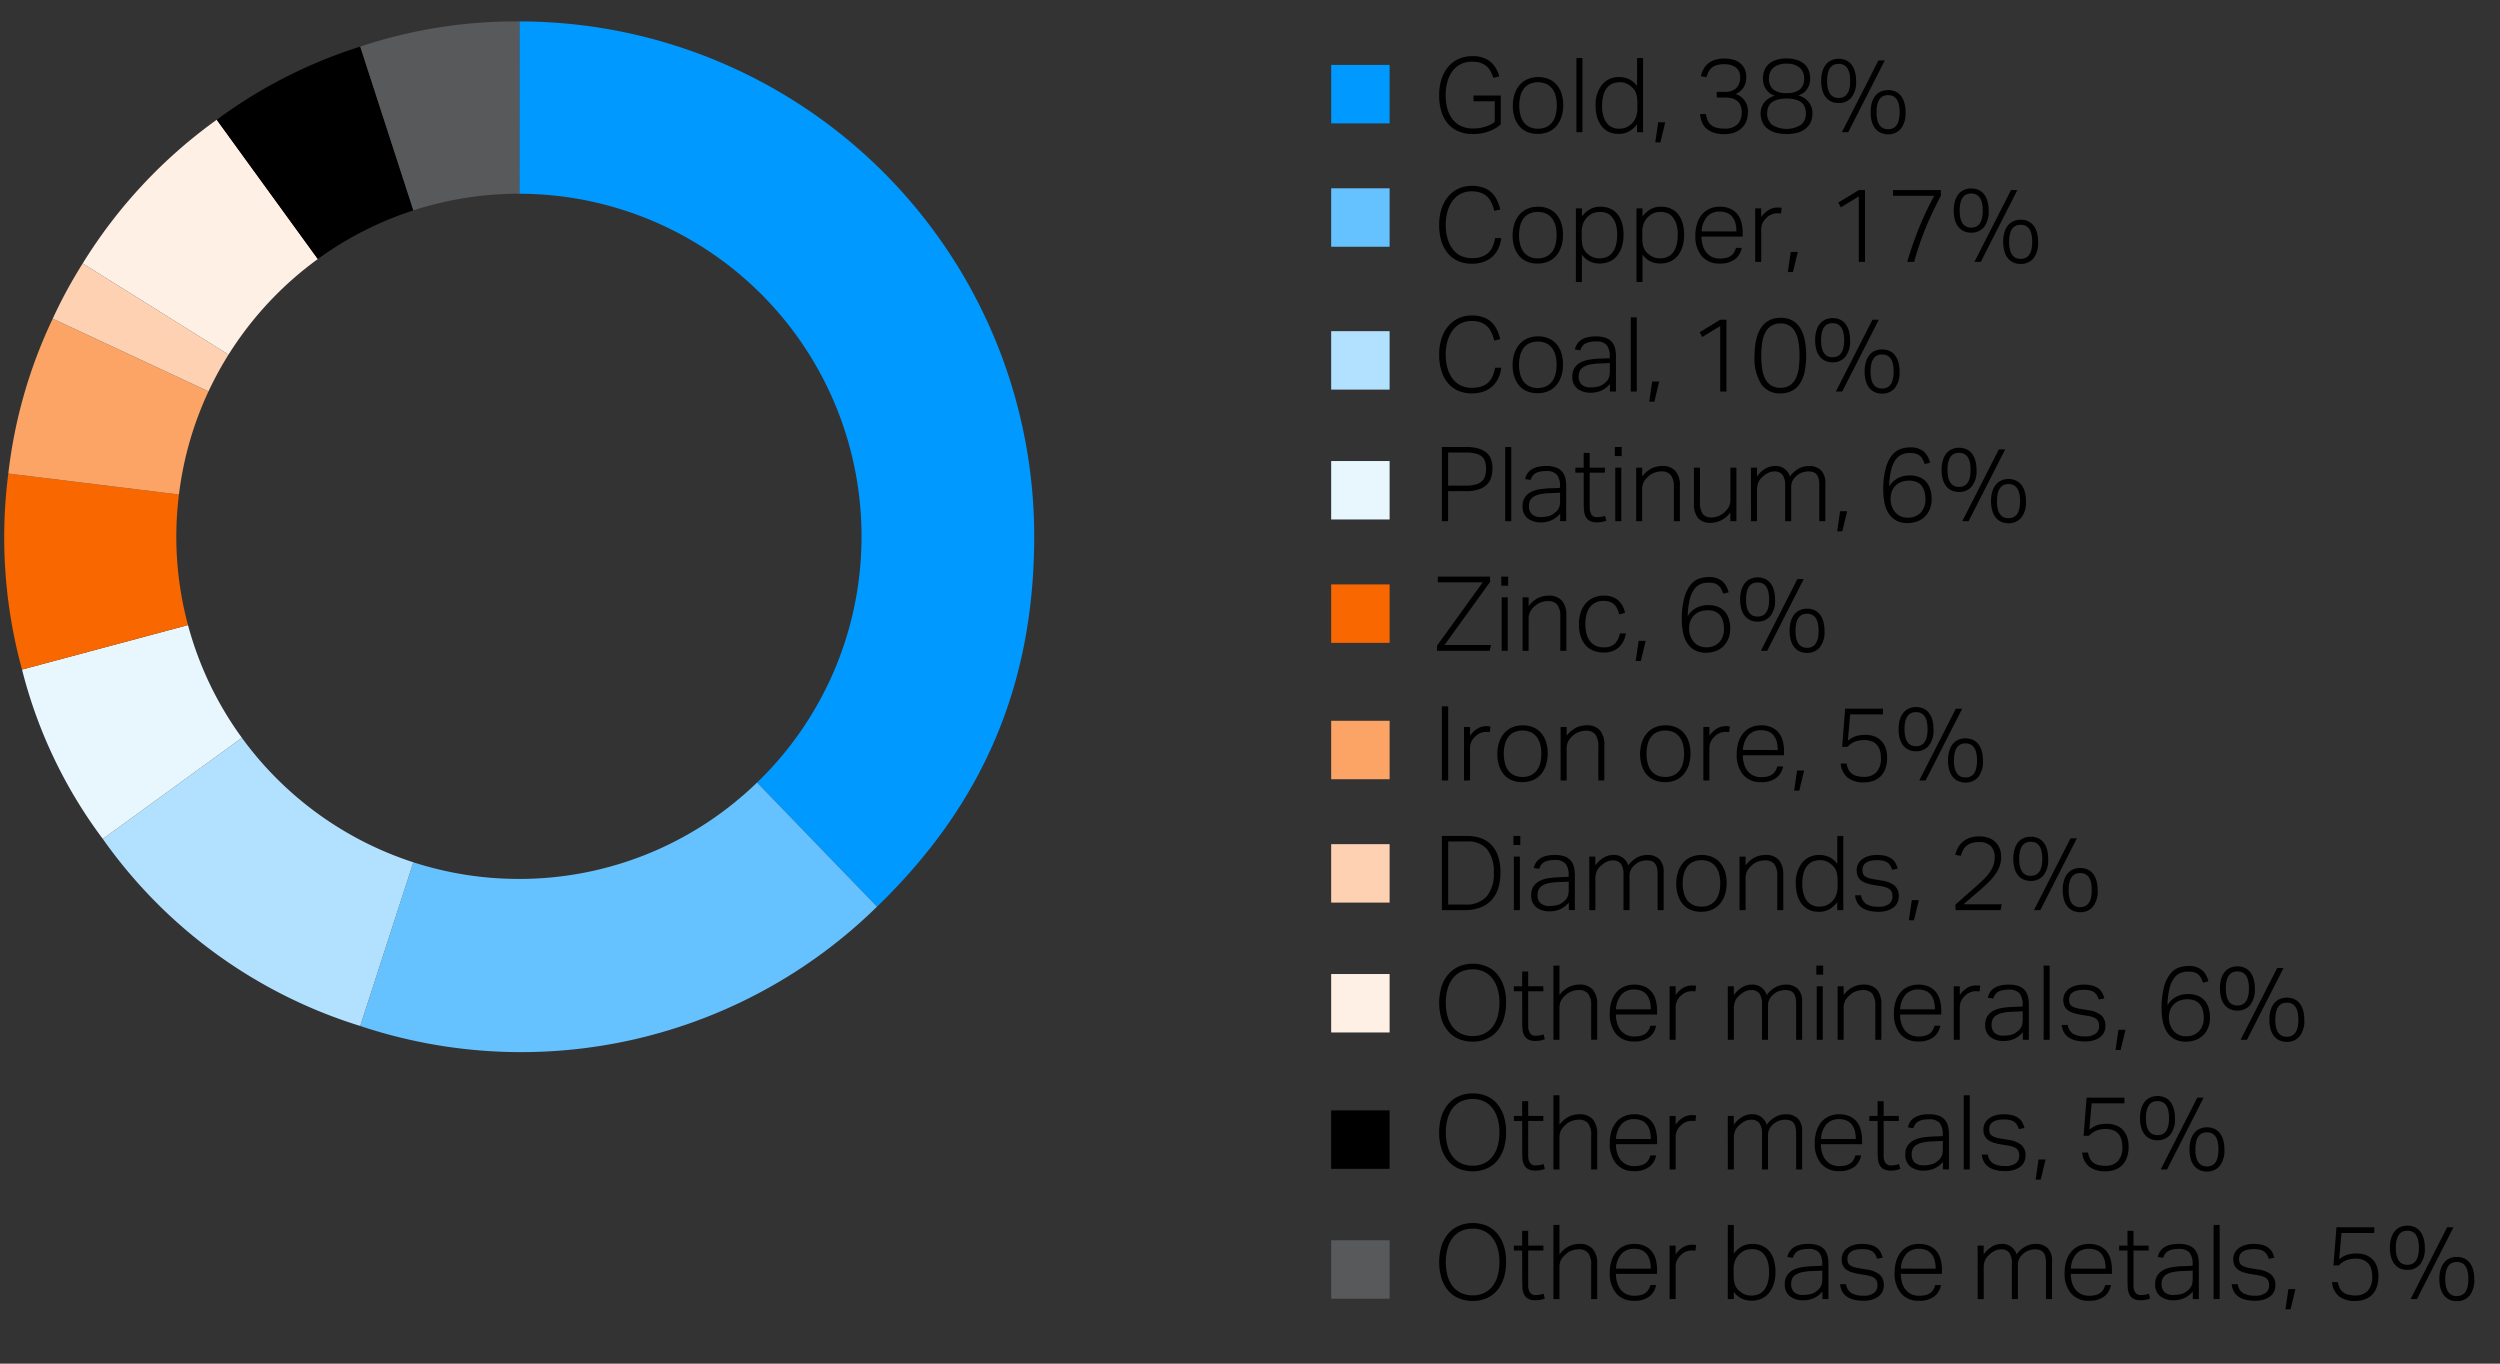 <svg xmlns="http://www.w3.org/2000/svg" width="385" height="210" viewBox="0 0 385 210"><rect x="0" y="0" width="385" height="210" fill="#333333" stroke="none"/><path d="M132.676 82.6a52.59 52.59 0 01-16.089 37.912l18.474 19.117c16.379-15.818 24.208-34.266 24.208-57.036A79.289 79.289 0 0079.98 3.3l-.011 26.537A52.761 52.761 0 01132.676 82.6z" fill="#09f"/><path d="M79.915 135.355a52.706 52.706 0 01-16.259-2.564L55.476 158a78.246 78.246 0 0079.585-18.373l-18.474-19.117a52.568 52.568 0 01-36.672 14.845z" fill="#66c2ff"/><path d="M37.253 113.625l-21.42 15.569A75.97 75.97 0 0055.476 158l8.18-25.206a52.861 52.861 0 01-26.403-19.169z" fill="#b2e0ff"/><path d="M28.951 96.26l-25.559 6.851a73.378 73.378 0 0012.441 26.083l21.42-15.569a52.542 52.542 0 01-8.302-17.365z" fill="#e8f7fe"/><path d="M28.951 96.26a52.386 52.386 0 01-1.392-20.105L1.28 72.926a76.87 76.87 0 002.112 30.185z" fill="#f86700"/><path d="M32.107 60.272L8.118 49.079A75.461 75.461 0 001.28 72.926l26.279 3.229a52.409 52.409 0 014.548-15.883z" fill="#fba466"/><path d="M35.194 54.61L12.737 40.569a73.589 73.589 0 00-4.619 8.51l23.989 11.193a52.8 52.8 0 013.087-5.662z" fill="#fdd1b2"/><path d="M48.946 39.89L33.374 18.442a76.873 76.873 0 00-20.637 22.127L35.194 54.61a53.031 53.031 0 0113.752-14.72z" fill="#fef0e5"/><path d="M63.66 32.4L55.476 7.179a75.309 75.309 0 00-22.1 11.263l15.57 21.448A52.55 52.55 0 0163.66 32.4z"/><path d="M79.915 29.834h.054L79.98 3.3a75.367 75.367 0 00-24.5 3.88l8.18 25.22a52.68 52.68 0 0116.255-2.566z" fill="#58595b"/><path d="M214 19h-9v-9h9z" fill="#09f"/><path d="M214 38h-9v-9h9z" fill="#66c2ff"/><path d="M214 60h-9v-9h9z" fill="#b2e0ff"/><path d="M214 80h-9v-9h9z" fill="#e8f7fe"/><path d="M214 99h-9v-9h9z" fill="#f86700"/><path d="M214 120h-9v-9h9z" fill="#fba466"/><path d="M214 139h-9v-9h9z" fill="#fdd1b2"/><path d="M214 159h-9v-9h9z" fill="#fef0e5"/><path d="M214 180h-9v-9h9z"/><path d="M214 200h-9v-9h9z" fill="#58595b"/><g><path d="M226.927 14.715h4.192v4.416a4.434 4.434 0 01-.936.688 6.284 6.284 0 01-1.072.472 6.717 6.717 0 01-1.128.272 7.367 7.367 0 01-1.12.088 5.763 5.763 0 01-2.184-.392 4.391 4.391 0 01-1.648-1.152 5.132 5.132 0 01-1.04-1.872 8.275 8.275 0 01-.36-2.551 7.921 7.921 0 01.392-2.6A5.518 5.518 0 01223.1 10.2a4.481 4.481 0 011.6-1.157 5.1 5.1 0 012-.392 4.266 4.266 0 012.792.825 4.264 4.264 0 011.384 2.3l-.912.208a5.032 5.032 0 00-.408-1 2.745 2.745 0 00-.632-.784 2.779 2.779 0 00-.924-.516 4.043 4.043 0 00-1.3-.185 3.836 3.836 0 00-1.752.384 3.594 3.594 0 00-1.272 1.072 4.939 4.939 0 00-.776 1.632 7.651 7.651 0 00-.264 2.064 7.877 7.877 0 00.256 2.073 4.653 4.653 0 00.784 1.623A3.559 3.559 0 00225 19.411a4.3 4.3 0 001.864.376 6.463 6.463 0 001.784-.248 4.568 4.568 0 001.544-.76V15.6h-3.264zM236.815 20.619a4.1 4.1 0 01-1.624-.3 3.229 3.229 0 01-1.2-.872 3.993 3.993 0 01-.752-1.368 5.7 5.7 0 01-.264-1.792 5.614 5.614 0 01.28-1.824 4.119 4.119 0 01.784-1.392 3.412 3.412 0 011.224-.888 4.026 4.026 0 011.616-.312 4.127 4.127 0 011.616.3 3.293 3.293 0 011.216.872 3.918 3.918 0 01.76 1.368 5.652 5.652 0 01.264 1.777 5.726 5.726 0 01-.272 1.823 4.09 4.09 0 01-.776 1.4 3.332 3.332 0 01-1.232.9 4.124 4.124 0 01-1.64.308zm.032-.8a2.872 2.872 0 001.328-.28 2.5 2.5 0 00.9-.76 3.147 3.147 0 00.512-1.135 6 6 0 00.16-1.425 5.752 5.752 0 00-.16-1.384 3.152 3.152 0 00-.512-1.128 2.523 2.523 0 00-.9-.76 3.27 3.27 0 00-2.648 0 2.448 2.448 0 00-.9.76 3.265 3.265 0 00-.5 1.128 5.871 5.871 0 00-.16 1.4 5.973 5.973 0 00.16 1.409 3.26 3.26 0 00.5 1.135 2.43 2.43 0 00.9.76 2.883 2.883 0 001.32.28zM242.767 8.939h.928v11.424h-.928zM252.111 19.131a4.212 4.212 0 01-1.208 1.088 3.214 3.214 0 01-1.656.4 3.329 3.329 0 01-1.576-.351 3.181 3.181 0 01-1.1-.945 4.069 4.069 0 01-.64-1.368 6.232 6.232 0 01-.208-1.624 4.978 4.978 0 01.984-3.288 3.346 3.346 0 012.712-1.176 3.618 3.618 0 011.376.288 3.232 3.232 0 011.312 1.088v-4.3h.928v11.42h-.928zm.048-3.216a6.431 6.431 0 00-.064-.968 3.236 3.236 0 00-.192-.719 1.888 1.888 0 00-.344-.553 4 4 0 00-.5-.464 2.8 2.8 0 00-.76-.416 2.66 2.66 0 00-.856-.128 2.89 2.89 0 00-1.088.2 2.154 2.154 0 00-.856.632 3.151 3.151 0 00-.568 1.12 5.861 5.861 0 00-.208 1.68 5.273 5.273 0 00.232 1.688 3.081 3.081 0 00.6 1.088 2.072 2.072 0 00.824.576 2.645 2.645 0 00.92.168 3.223 3.223 0 00.888-.112 2.575 2.575 0 00.808-.416 2.781 2.781 0 00.864-1.056 3.716 3.716 0 00.3-1.6zM255.359 18.827h1.088l-.752 3.1h-.784zM262.719 17.563a3.879 3.879 0 00.256.96 1.915 1.915 0 00.5.705 2.126 2.126 0 00.84.431 4.734 4.734 0 001.264.144 2.69 2.69 0 001.992-.656 2.528 2.528 0 00.648-1.856 2.706 2.706 0 00-.184-1.056 1.8 1.8 0 00-.52-.7 2.088 2.088 0 00-.792-.392 3.974 3.974 0 00-1-.119h-1.344v-.881h1.344a2.318 2.318 0 001.648-.568 2.156 2.156 0 00.608-1.656 1.807 1.807 0 00-.656-1.528 2.9 2.9 0 00-1.808-.5 4.082 4.082 0 00-1.1.128 2.173 2.173 0 00-.76.376 1.972 1.972 0 00-.512.624 5.292 5.292 0 00-.36.872l-.864-.159a4.49 4.49 0 01.352-.969 3.061 3.061 0 01.656-.88 3.1 3.1 0 011.064-.632 5.218 5.218 0 013.08-.015 2.9 2.9 0 011.048.607 2.452 2.452 0 01.608.889 2.9 2.9 0 01.2 1.079 2.989 2.989 0 01-.4 1.633 3.026 3.026 0 01-1.232 1.04 2.737 2.737 0 011.888 2.767 3.893 3.893 0 01-.232 1.361 2.938 2.938 0 01-.7 1.08 3.258 3.258 0 01-1.144.712 4.453 4.453 0 01-1.56.255 4.833 4.833 0 01-1.8-.288 3.083 3.083 0 01-1.128-.736 2.616 2.616 0 01-.592-1 4.356 4.356 0 01-.208-1.064zM273.343 14.747a2.349 2.349 0 01-.68-.311 2.527 2.527 0 01-.592-.553 2.774 2.774 0 01-.425-.783 3.06 3.06 0 01-.159-1.025 3.37 3.37 0 01.216-1.208 2.534 2.534 0 01.656-.975 3.15 3.15 0 011.128-.649A5.019 5.019 0 01275.135 9a4.969 4.969 0 011.632.24 3.167 3.167 0 011.128.649 2.556 2.556 0 01.656.975 3.37 3.37 0 01.216 1.208 2.98 2.98 0 01-.16 1.016 2.791 2.791 0 01-.416.768 2.127 2.127 0 01-.592.528 2.861 2.861 0 01-.672.3 3.456 3.456 0 01.68.271 2.861 2.861 0 01.712.528 2.972 2.972 0 01.567.816 2.621 2.621 0 01.233 1.152 3.306 3.306 0 01-.248 1.3 2.7 2.7 0 01-.745 1.008 3.444 3.444 0 01-1.247.656 6.671 6.671 0 01-3.488 0 3.521 3.521 0 01-1.256-.656 2.66 2.66 0 01-.752-1.008 3.288 3.288 0 01-.248-1.3 2.514 2.514 0 01.24-1.136 2.981 2.981 0 01.576-.808 2.728 2.728 0 01.72-.512 3.274 3.274 0 01.672-.248zm-1.2 2.72a2.249 2.249 0 00.711 1.721 4.221 4.221 0 004.545 0 2.25 2.25 0 00.712-1.721 2.743 2.743 0 00-.153-.936 1.657 1.657 0 00-.5-.719 2.524 2.524 0 00-.92-.465 5.007 5.007 0 00-1.4-.168 5.065 5.065 0 00-1.416.168 2.508 2.508 0 00-.92.465 1.651 1.651 0 00-.5.719 2.743 2.743 0 00-.159.936zm.272-5.392a2.108 2.108 0 00.656 1.688 3.105 3.105 0 002.064.568 3.074 3.074 0 002.056-.568 2.124 2.124 0 00.648-1.688 2.49 2.49 0 00-.152-.872 1.923 1.923 0 00-.48-.72 2.362 2.362 0 00-.841-.5 3.665 3.665 0 00-1.231-.184 3.741 3.741 0 00-1.24.184 2.343 2.343 0 00-.848.5 1.9 1.9 0 00-.48.72 2.468 2.468 0 00-.152.872zM283.15 15.867a2.717 2.717 0 01-1.079-.208 2.3 2.3 0 01-.849-.624 2.909 2.909 0 01-.559-1.064 5.118 5.118 0 01-.2-1.512 5.039 5.039 0 01.2-1.5 3 3 0 01.559-1.063 2.259 2.259 0 01.857-.633 2.752 2.752 0 011.071-.208 2.8 2.8 0 011.089.208 2.189 2.189 0 01.847.633 3.07 3.07 0 01.552 1.063 5.041 5.041 0 01.2 1.5 3.776 3.776 0 01-.744 2.576 2.483 2.483 0 01-1.944.832zm0-.784q1.776 0 1.777-2.624t-1.777-2.624q-1.774 0-1.775 2.624t1.775 2.624zm1.473 5.28h-.977l5.633-11.055h.975zm6.144.321a2.736 2.736 0 01-1.08-.208 2.321 2.321 0 01-.849-.624 2.922 2.922 0 01-.559-1.065 5.115 5.115 0 01-.2-1.512 5.041 5.041 0 01.2-1.5 3.01 3.01 0 01.559-1.064 2.274 2.274 0 01.857-.632 2.753 2.753 0 011.072-.208 2.793 2.793 0 011.087.208 2.192 2.192 0 01.848.632 3.084 3.084 0 01.552 1.064 5.039 5.039 0 01.2 1.5 3.778 3.778 0 01-.745 2.577 2.485 2.485 0 01-1.942.832zm0-.785q1.774 0 1.775-2.624t-1.775-2.624q-1.776 0-1.777 2.624t1.777 2.625zM231.2 36.666a5.451 5.451 0 01-.44 1.567 3.9 3.9 0 01-.888 1.248 4.034 4.034 0 01-1.36.832 5.2 5.2 0 01-1.856.3 5.252 5.252 0 01-2.04-.385 4.243 4.243 0 01-1.584-1.143A5.4 5.4 0 01222 37.218a8.186 8.186 0 01-.368-2.569 7.776 7.776 0 01.4-2.6 5.6 5.6 0 011.08-1.888 4.524 4.524 0 011.588-1.151 4.786 4.786 0 011.928-.392 5.258 5.258 0 011.792.272 3.627 3.627 0 011.272.759 3.822 3.822 0 01.84 1.161 7.507 7.507 0 01.512 1.456l-.928.208a6.858 6.858 0 00-.44-1.265 3.073 3.073 0 00-.672-.943 2.8 2.8 0 00-.984-.592 4.107 4.107 0 00-1.392-.208 3.58 3.58 0 00-1.68.384 3.639 3.639 0 00-1.248 1.072 5.052 5.052 0 00-.784 1.632 7.442 7.442 0 00-.272 2.064 7.615 7.615 0 00.264 2.071 5.024 5.024 0 00.768 1.624 3.456 3.456 0 001.256 1.065 3.827 3.827 0 001.728.376 4.547 4.547 0 001.56-.233 2.753 2.753 0 001.04-.647 3 3 0 00.64-.984 5.768 5.768 0 00.344-1.224zM236.783 40.586a4.1 4.1 0 01-1.624-.3 3.238 3.238 0 01-1.2-.871 4 4 0 01-.752-1.368 5.7 5.7 0 01-.264-1.792 5.614 5.614 0 01.28-1.824 4.109 4.109 0 01.784-1.392 3.388 3.388 0 011.224-.888 4.026 4.026 0 011.616-.313 4.109 4.109 0 011.616.3 3.271 3.271 0 011.216.872 3.91 3.91 0 01.76 1.368 5.639 5.639 0 01.264 1.775 5.73 5.73 0 01-.272 1.825 4.108 4.108 0 01-.776 1.4 3.339 3.339 0 01-1.232.9 4.124 4.124 0 01-1.64.308zm.032-.8a2.881 2.881 0 001.328-.28 2.534 2.534 0 00.9-.76 3.149 3.149 0 00.512-1.137 5.98 5.98 0 00.16-1.423 5.734 5.734 0 00-.16-1.384 3.152 3.152 0 00-.512-1.128 2.523 2.523 0 00-.9-.76 3.27 3.27 0 00-2.648 0 2.448 2.448 0 00-.9.76 3.265 3.265 0 00-.5 1.128 5.853 5.853 0 00-.16 1.4 5.955 5.955 0 00.16 1.407 3.262 3.262 0 00.5 1.137 2.458 2.458 0 00.9.76 2.9 2.9 0 001.32.28zM242.687 32.09h.928v1.231a4.46 4.46 0 011.232-1.095 3.181 3.181 0 011.632-.393 3.519 3.519 0 011.576.329 3.087 3.087 0 011.1.9 3.952 3.952 0 01.656 1.361 6.362 6.362 0 01.216 1.7 6.16 6.16 0 01-.264 1.88 4.114 4.114 0 01-.744 1.4 3.167 3.167 0 01-1.16.88 3.7 3.7 0 01-1.528.3 3.577 3.577 0 01-1.448-.3 3.23 3.23 0 01-1.272-1.072v4.225h-.928zm.9 4.448a7.127 7.127 0 00.056.951 2.824 2.824 0 00.192.729 2.259 2.259 0 00.344.568 2.537 2.537 0 00.512.456 2.5 2.5 0 00.752.415 2.758 2.758 0 00.88.129 2.89 2.89 0 001.088-.2 2.154 2.154 0 00.856-.632 3.157 3.157 0 00.568-1.128 5.949 5.949 0 00.208-1.688 5.2 5.2 0 00-.232-1.68 3.108 3.108 0 00-.6-1.08 2.052 2.052 0 00-.832-.576 2.641 2.641 0 00-.912-.168 3.309 3.309 0 00-.9.112 2.384 2.384 0 00-.8.416 2.868 2.868 0 00-.872 1.047 3.633 3.633 0 00-.312 1.608zM252.015 32.09h.928v1.231a4.46 4.46 0 011.232-1.095 3.181 3.181 0 011.632-.393 3.519 3.519 0 011.576.329 3.1 3.1 0 011.1.9 3.952 3.952 0 01.656 1.361 6.362 6.362 0 01.216 1.7A6.16 6.16 0 01259.1 38a4.114 4.114 0 01-.744 1.4 3.167 3.167 0 01-1.16.88 3.7 3.7 0 01-1.528.3 3.577 3.577 0 01-1.448-.3 3.23 3.23 0 01-1.272-1.072v4.225h-.928zm.9 4.448a6.963 6.963 0 00.056.951 2.824 2.824 0 00.192.729 2.259 2.259 0 00.344.568 2.537 2.537 0 00.512.456 2.5 2.5 0 00.752.415 2.758 2.758 0 00.88.129 2.89 2.89 0 001.088-.2 2.161 2.161 0 00.856-.632 3.157 3.157 0 00.568-1.128 5.949 5.949 0 00.208-1.688 5.2 5.2 0 00-.232-1.68 3.108 3.108 0 00-.6-1.08 2.052 2.052 0 00-.832-.576 2.641 2.641 0 00-.912-.168 3.309 3.309 0 00-.9.112 2.384 2.384 0 00-.8.416 2.858 2.858 0 00-.872 1.047 3.633 3.633 0 00-.312 1.608zM268.223 38.17a2.81 2.81 0 01-1.024 1.744 3.689 3.689 0 01-2.368.672 3.444 3.444 0 01-2.76-1.145 4.661 4.661 0 01-.984-3.143 6.005 6.005 0 01.28-1.92 3.984 3.984 0 01.784-1.4 3.254 3.254 0 011.184-.856 3.8 3.8 0 011.5-.289 3.856 3.856 0 011.632.313 2.955 2.955 0 011.1.848 3.414 3.414 0 01.616 1.272 6.251 6.251 0 01.192 1.584v.591h-6.336a4.766 4.766 0 00.176 1.321 3.139 3.139 0 00.528 1.071 2.5 2.5 0 00.88.721 2.7 2.7 0 001.216.263 4 4 0 001.056-.12 2.043 2.043 0 00.72-.343 1.757 1.757 0 00.456-.521 2.732 2.732 0 00.264-.663zm-.816-2.528a4.935 4.935 0 00-.144-1.232 2.764 2.764 0 00-.448-.969 2.016 2.016 0 00-.8-.631 2.853 2.853 0 00-1.184-.224 2.532 2.532 0 00-1.92.752 3.749 3.749 0 00-.864 2.3zM270.3 32.09h.928v1.344a3.758 3.758 0 011.136-1.088 2.6 2.6 0 011.36-.384c.117 0 .226 0 .328.008a2.455 2.455 0 01.328.04l-.112.88a3.125 3.125 0 00-.528-.048 2.55 2.55 0 00-.848.152 2.274 2.274 0 00-.816.52 2.626 2.626 0 00-.608.776 2.289 2.289 0 00-.24 1.08v4.96h-.928zM275.775 38.794h1.088l-.752 3.1h-.784zM286.254 30.25l-2.768 1.68-.4-.721 3.168-1.936h.96V40.33h-.96zM293.71 40.33q.785-2.657 1.8-5.184a47.221 47.221 0 012.36-4.993h-6.352v-.88h7.376v.88a54.519 54.519 0 00-2.352 4.977 43.185 43.185 0 00-1.76 5.2zM303.566 35.833a2.708 2.708 0 01-1.08-.208 2.3 2.3 0 01-.848-.623 2.911 2.911 0 01-.56-1.064 5.153 5.153 0 01-.2-1.512 5.073 5.073 0 01.2-1.5 3.016 3.016 0 01.56-1.065 2.258 2.258 0 01.856-.631 2.739 2.739 0 011.072-.208 2.78 2.78 0 011.088.208 2.18 2.18 0 01.848.631 3.089 3.089 0 01.552 1.065 5.041 5.041 0 01.2 1.5A3.783 3.783 0 01305.51 35a2.483 2.483 0 01-1.944.833zm0-.783q1.776 0 1.776-2.624t-1.776-2.626q-1.776 0-1.776 2.624t1.776 2.626zm1.472 5.28h-.976l5.632-11.057h.976zm6.144.319a2.722 2.722 0 01-1.08-.208 2.3 2.3 0 01-.848-.624 2.906 2.906 0 01-.56-1.063 5.162 5.162 0 01-.2-1.512 5.08 5.08 0 01.2-1.5 3 3 0 01.56-1.063 2.261 2.261 0 01.856-.632 2.739 2.739 0 011.072-.209 2.78 2.78 0 011.088.209 2.182 2.182 0 01.848.632 3.07 3.07 0 01.552 1.063 5.08 5.08 0 01.2 1.5 3.778 3.778 0 01-.744 2.575 2.483 2.483 0 01-1.944.832zm0-.784q1.776 0 1.776-2.623t-1.776-2.624q-1.776 0-1.776 2.624t1.776 2.623z"/><g><path d="M231.2 56.632a5.466 5.466 0 01-.44 1.568 3.922 3.922 0 01-.888 1.248 4.032 4.032 0 01-1.36.831 5.2 5.2 0 01-1.856.3 5.251 5.251 0 01-2.04-.384 4.279 4.279 0 01-1.584-1.144A5.4 5.4 0 01222 57.184a8.189 8.189 0 01-.368-2.568 7.782 7.782 0 01.4-2.6 5.614 5.614 0 011.08-1.888 4.524 4.524 0 011.584-1.152 4.786 4.786 0 011.928-.392 5.284 5.284 0 011.792.271 3.631 3.631 0 011.272.761 3.826 3.826 0 01.84 1.159 7.554 7.554 0 01.512 1.456l-.928.208a6.862 6.862 0 00-.44-1.263 3.094 3.094 0 00-.672-.945 2.808 2.808 0 00-.984-.591 4.107 4.107 0 00-1.392-.208 3.592 3.592 0 00-1.68.383 3.652 3.652 0 00-1.248 1.073 5.072 5.072 0 00-.784 1.632 7.442 7.442 0 00-.272 2.064 7.622 7.622 0 00.264 2.072 5.028 5.028 0 00.768 1.623 3.456 3.456 0 001.256 1.065 3.813 3.813 0 001.728.376 4.523 4.523 0 001.56-.233 2.753 2.753 0 001.04-.647 3.015 3.015 0 00.64-.985 5.742 5.742 0 00.344-1.223zM236.783 60.552a4.115 4.115 0 01-1.624-.3 3.252 3.252 0 01-1.2-.872 4 4 0 01-.752-1.368 5.7 5.7 0 01-.264-1.792 5.614 5.614 0 01.28-1.824 4.119 4.119 0 01.784-1.396 3.4 3.4 0 011.224-.889 4.026 4.026 0 011.616-.311 4.109 4.109 0 011.616.3 3.282 3.282 0 011.216.872 3.91 3.91 0 01.76 1.368 5.641 5.641 0 01.264 1.776 5.722 5.722 0 01-.272 1.823 4.1 4.1 0 01-.776 1.4 3.341 3.341 0 01-1.232.9 4.124 4.124 0 01-1.64.313zm.032-.8a2.881 2.881 0 001.328-.28 2.523 2.523 0 00.9-.76 3.152 3.152 0 00.512-1.136 5.985 5.985 0 00.16-1.425 5.738 5.738 0 00-.16-1.383 3.152 3.152 0 00-.512-1.128 2.5 2.5 0 00-.9-.76 3.27 3.27 0 00-2.648 0 2.43 2.43 0 00-.9.76 3.265 3.265 0 00-.5 1.128 5.865 5.865 0 00-.16 1.4 5.964 5.964 0 00.16 1.408 3.265 3.265 0 00.5 1.136 2.448 2.448 0 00.9.76 2.9 2.9 0 001.32.28zM247.935 59.128a4.109 4.109 0 01-.5.5 3.458 3.458 0 01-.656.439 3.7 3.7 0 01-.808.3 3.953 3.953 0 01-.968.111 3.25 3.25 0 01-2.08-.623 2.229 2.229 0 01-.784-1.856 2.409 2.409 0 01.352-1.361 2.5 2.5 0 01.936-.832 4.376 4.376 0 011.328-.423 12.879 12.879 0 011.544-.152l1.6-.064v-.247a2.728 2.728 0 00-.472-1.776 2.12 2.12 0 00-1.688-.56 4.439 4.439 0 00-1 .1 2.03 2.03 0 00-.68.28 1.531 1.531 0 00-.432.432 1.885 1.885 0 00-.24.551l-.848-.128q.449-2.014 3.232-2.015a4.42 4.42 0 011.456.208 2.3 2.3 0 01.952.6 2.338 2.338 0 01.52.96 4.816 4.816 0 01.16 1.3V60.3h-.928zm-.016-3.216l-1.52.064a8.824 8.824 0 00-1.552.168 3.055 3.055 0 00-1.008.383 1.467 1.467 0 00-.552.609 2.008 2.008 0 00-.168.856 1.7 1.7 0 00.424 1.208 1.966 1.966 0 001.48.456 4.648 4.648 0 001.048-.12 2.086 2.086 0 00.856-.392 3.511 3.511 0 00.472-.4 1.785 1.785 0 00.3-.425 1.738 1.738 0 00.168-.519 4.144 4.144 0 00.048-.672zM251.135 48.872h.928V60.3h-.928zM254.431 58.76h1.088l-.752 3.1h-.784zM264.911 50.216l-2.768 1.68-.4-.72 3.168-1.936h.96V60.3h-.96zM274.159 60.584a3.419 3.419 0 01-2.912-1.4 7.444 7.444 0 01-1.04-4.409 10.674 10.674 0 01.28-2.607 5.221 5.221 0 01.808-1.824 3.273 3.273 0 011.272-1.065 3.9 3.9 0 011.656-.343 3.84 3.84 0 011.656.343 3.137 3.137 0 011.232 1.065 5.415 5.415 0 01.775 1.824 12.556 12.556 0 010 5.208 5.239 5.239 0 01-.783 1.808 3.184 3.184 0 01-1.256 1.056 3.984 3.984 0 01-1.688.344zm.032-.864a2.642 2.642 0 001.376-.336 2.546 2.546 0 00.912-.968 4.824 4.824 0 00.5-1.552 14.307 14.307 0 000-4.16 4.9 4.9 0 00-.5-1.56 2.423 2.423 0 00-2.288-1.329 2.624 2.624 0 00-1.384.345 2.562 2.562 0 00-.921.984 4.875 4.875 0 00-.5 1.56 14.215 14.215 0 000 4.16 4.8 4.8 0 00.5 1.552 2.522 2.522 0 00.921.968 2.68 2.68 0 001.384.336zM282.222 55.8a2.735 2.735 0 01-1.079-.208 2.313 2.313 0 01-.849-.624 2.914 2.914 0 01-.559-1.065 5.106 5.106 0 01-.2-1.511 5.03 5.03 0 01.2-1.5 2.993 2.993 0 01.559-1.064 2.259 2.259 0 01.857-.633 2.752 2.752 0 011.071-.208 2.8 2.8 0 011.089.208 2.189 2.189 0 01.847.633 3.066 3.066 0 01.552 1.064 5.031 5.031 0 01.2 1.5 3.781 3.781 0 01-.743 2.576 2.49 2.49 0 01-1.945.832zm0-.784q1.776 0 1.777-2.624t-1.777-2.624q-1.774 0-1.775 2.624t1.775 2.624zM283.7 60.3h-.976l5.632-11.056h.975zm6.144.32a2.736 2.736 0 01-1.08-.208 2.321 2.321 0 01-.849-.624 2.926 2.926 0 01-.559-1.064 5.12 5.12 0 01-.2-1.512 5.036 5.036 0 01.2-1.5 2.993 2.993 0 01.559-1.064 2.253 2.253 0 01.857-.632 2.735 2.735 0 011.072-.208 2.783 2.783 0 011.088.208 2.177 2.177 0 01.847.632 3.066 3.066 0 01.552 1.064 5.034 5.034 0 01.2 1.5 3.777 3.777 0 01-.745 2.576 2.485 2.485 0 01-1.947.828zm0-.784q1.774 0 1.776-2.624t-1.776-2.624q-1.776 0-1.777 2.624t1.772 2.62z"/></g><g><path d="M222.047 68.838h3.68a6.654 6.654 0 012.048.264 3.19 3.19 0 011.256.712 2.391 2.391 0 01.632 1.048 4.474 4.474 0 01.176 1.272 4.821 4.821 0 01-.184 1.344 2.621 2.621 0 01-.648 1.12 3.185 3.185 0 01-1.264.76 6.29 6.29 0 01-2.048.28h-2.688v4.624h-.96zm3.664 5.952a5.524 5.524 0 001.568-.184 2.348 2.348 0 00.96-.52 1.712 1.712 0 00.48-.816 4.2 4.2 0 00.128-1.088 3.748 3.748 0 00-.144-1.1 1.657 1.657 0 00-.5-.776 2.3 2.3 0 00-.968-.464 6.491 6.491 0 00-1.536-.152h-2.688v5.1zM231.807 68.838h.928v11.424h-.928zM240.271 79.094a3.973 3.973 0 01-.5.5 3.415 3.415 0 01-.656.44 3.694 3.694 0 01-.808.3 3.9 3.9 0 01-.968.112 3.244 3.244 0 01-2.08-.624 2.229 2.229 0 01-.784-1.856 2.4 2.4 0 01.352-1.36 2.478 2.478 0 01.936-.832 4.35 4.35 0 011.328-.424 13.067 13.067 0 011.544-.152l1.6-.064v-.256a2.728 2.728 0 00-.472-1.776 2.12 2.12 0 00-1.688-.56 4.439 4.439 0 00-1 .1 2.051 2.051 0 00-.68.28 1.506 1.506 0 00-.432.432 1.891 1.891 0 00-.24.552l-.848-.128q.447-2.016 3.232-2.016a4.42 4.42 0 011.456.208 2.292 2.292 0 01.952.6 2.326 2.326 0 01.52.96 4.813 4.813 0 01.16 1.3v5.424h-.928zm-.016-3.216l-1.52.064a8.92 8.92 0 00-1.552.168 3.077 3.077 0 00-1.008.384 1.459 1.459 0 00-.552.608 2.008 2.008 0 00-.168.856 1.7 1.7 0 00.424 1.208 1.966 1.966 0 001.48.456 4.648 4.648 0 001.048-.12 2.073 2.073 0 00.856-.392 3.44 3.44 0 00.472-.4 1.82 1.82 0 00.3-.424 1.754 1.754 0 00.168-.52 4.135 4.135 0 00.048-.672zM243.887 72.79h-1.28v-.768h1.28V69.75h.928v2.272h2.336v.768h-2.336v5.392a1.958 1.958 0 00.256 1.032.959.959 0 00.9.424 3.283 3.283 0 00.7-.064 4.482 4.482 0 00.512-.144l.192.752a4.055 4.055 0 01-.584.176 4.15 4.15 0 01-.9.08 2.146 2.146 0 01-1.1-.24 1.549 1.549 0 01-.6-.632 2.489 2.489 0 01-.248-.9c-.032-.341-.048-.7-.048-1.072zM248.687 68.838h1.056v1.392h-1.056zm.064 3.184h.928v8.24h-.928zM251.967 72.022h.928v1.344a4.305 4.305 0 011.432-1.224 3.62 3.62 0 011.624-.376 2.592 2.592 0 012.08.784 3.318 3.318 0 01.672 2.224v5.488h-.928V75.03a2.961 2.961 0 00-.464-1.864 1.791 1.791 0 00-1.472-.568 3.121 3.121 0 00-1.016.184 2.716 2.716 0 00-.968.584 3.17 3.17 0 00-.72.856 2.542 2.542 0 00-.24 1.208v4.832h-.928zM260.863 72.022h.928v5.232a3.271 3.271 0 00.408 1.864 1.606 1.606 0 001.4.568 2.735 2.735 0 00.992-.192 3.324 3.324 0 001.648-1.432 2.54 2.54 0 00.24-1.208v-4.832h.928v8.24h-.928v-1.344a3.79 3.79 0 01-2.992 1.6 2.421 2.421 0 01-2.016-.768 3.544 3.544 0 01-.608-2.24zM269.647 72.022h.928v1.36a4.394 4.394 0 011.3-1.216 2.809 2.809 0 011.416-.4 2.259 2.259 0 012.352 1.616 4.141 4.141 0 011.311-1.192 3.239 3.239 0 011.617-.424 2.581 2.581 0 011.856.64 2.722 2.722 0 01.672 2.048v5.808h-.928V74.79a4.478 4.478 0 00-.1-1.056 1.651 1.651 0 00-.32-.672 1.159 1.159 0 00-.536-.36 2.453 2.453 0 00-.752-.1 3.094 3.094 0 00-.84.136 2.443 2.443 0 00-.9.5 2.532 2.532 0 00-.632.736 1.982 1.982 0 00-.248 1.008v5.28h-.928v-5.456a2.707 2.707 0 00-.416-1.7 1.546 1.546 0 00-1.264-.5 2.1 2.1 0 00-.9.2 3.607 3.607 0 00-.84.568c-.1.085-.2.187-.312.3a1.828 1.828 0 00-.3.416 2.659 2.659 0 00-.216.56 2.766 2.766 0 00-.088.736v4.88h-.928zM283.375 78.726h1.088l-.753 3.1h-.783zM296.4 71.462a4.534 4.534 0 00-.344-.784 1.811 1.811 0 00-.448-.528 1.628 1.628 0 00-.632-.3 3.8 3.8 0 00-.88-.088 3.1 3.1 0 00-1.208.232 2.343 2.343 0 00-.976.816 4.66 4.66 0 00-.68 1.584 12.02 12.02 0 00-.3 2.536 3.531 3.531 0 011.344-1.3 3.934 3.934 0 011.84-.408 3.782 3.782 0 011.576.3 2.724 2.724 0 011.04.8 3.216 3.216 0 01.568 1.16 5.2 5.2 0 01.176 1.36 4.162 4.162 0 01-.264 1.5 3.383 3.383 0 01-.744 1.176 3.316 3.316 0 01-1.168.76 4.107 4.107 0 01-1.52.272 3.494 3.494 0 01-1.88-.456 3.333 3.333 0 01-1.144-1.184 5.037 5.037 0 01-.576-1.632 10.372 10.372 0 01-.16-1.8 12.617 12.617 0 01.352-3.264 5.807 5.807 0 01.92-2.016 3.017 3.017 0 011.3-1.016 4.192 4.192 0 011.5-.28 3.183 3.183 0 012.16.624 3.278 3.278 0 01.976 1.728zm-2.64 8.256a2.654 2.654 0 002.024-.768 2.9 2.9 0 00.728-2.08 4.539 4.539 0 00-.128-1.1 2.557 2.557 0 00-.416-.912 1.952 1.952 0 00-.776-.616 2.9 2.9 0 00-1.208-.224 3.429 3.429 0 00-1.088.176 2.543 2.543 0 00-.928.544 2.483 2.483 0 00-.624.936 3.268 3.268 0 00-.192 1.336 3.071 3.071 0 00.7 1.856 2.362 2.362 0 00.8.616 2.5 2.5 0 001.106.236zM301.694 75.766a2.722 2.722 0 01-1.08-.208 2.318 2.318 0 01-.848-.624 2.911 2.911 0 01-.56-1.064 5.153 5.153 0 01-.2-1.512 5.073 5.073 0 01.2-1.5 3.011 3.011 0 01.56-1.064 2.271 2.271 0 01.856-.632 2.757 2.757 0 011.072-.208 2.8 2.8 0 011.088.208 2.192 2.192 0 01.848.632 3.084 3.084 0 01.552 1.064 5.073 5.073 0 01.2 1.5 3.781 3.781 0 01-.744 2.576 2.483 2.483 0 01-1.944.832zm0-.784q1.776 0 1.776-2.624t-1.776-2.624q-1.776 0-1.776 2.624t1.776 2.624zm1.472 5.28h-.976l5.632-11.056h.976zm6.144.32a2.722 2.722 0 01-1.08-.208 2.318 2.318 0 01-.848-.624 2.911 2.911 0 01-.56-1.064 5.153 5.153 0 01-.2-1.512 5.073 5.073 0 01.2-1.5 3 3 0 01.56-1.064 2.253 2.253 0 01.856-.632 2.739 2.739 0 011.072-.208 2.78 2.78 0 011.088.208 2.19 2.19 0 01.848.632 3.075 3.075 0 01.552 1.064 5.073 5.073 0 01.2 1.5 3.781 3.781 0 01-.744 2.576 2.483 2.483 0 01-1.944.832zm0-.784q1.776 0 1.776-2.624t-1.776-2.624q-1.776 0-1.776 2.624t1.776 2.626z"/></g><g><path d="M221.3 99.428l7.04-9.744h-6.912V88.8h8.048v.816l-7.024 9.712h7.168l-.208.9H221.3zM231.2 88.8h1.056v1.4H231.2zm.064 3.184h.928v8.24h-.928zM234.479 91.988h.928v1.344a4.305 4.305 0 011.432-1.224 3.61 3.61 0 011.624-.376 2.591 2.591 0 012.08.784 3.318 3.318 0 01.672 2.224v5.488h-.928V95a2.961 2.961 0 00-.464-1.864 1.79 1.79 0 00-1.472-.568 3.121 3.121 0 00-1.016.184 2.71 2.71 0 00-.968.584 3.155 3.155 0 00-.72.856 2.54 2.54 0 00-.24 1.208v4.832h-.928zM250.383 97.54a3.638 3.638 0 01-1.1 2.168 3.387 3.387 0 01-2.352.776 4.1 4.1 0 01-1.6-.3 3.093 3.093 0 01-1.184-.864 3.974 3.974 0 01-.736-1.368 5.91 5.91 0 01-.256-1.808 5.756 5.756 0 01.272-1.824 4.073 4.073 0 01.768-1.392 3.342 3.342 0 011.208-.888 3.97 3.97 0 011.608-.312 3.208 3.208 0 012.168.7 3.374 3.374 0 011.064 1.96l-.9.224a4.017 4.017 0 00-.272-.832 2.24 2.24 0 00-.448-.656 1.963 1.963 0 00-.68-.432 2.642 2.642 0 00-.968-.16 2.773 2.773 0 00-1.28.272 2.522 2.522 0 00-.88.744 3.091 3.091 0 00-.512 1.128 6.417 6.417 0 000 2.848 3.349 3.349 0 00.5 1.136 2.345 2.345 0 00.872.752 2.809 2.809 0 001.288.272 2.315 2.315 0 001.752-.584 3.079 3.079 0 00.744-1.56zM252.351 98.692h1.088l-.752 3.1h-.787zM265.375 91.428a4.657 4.657 0 00-.344-.784 1.826 1.826 0 00-.448-.528 1.635 1.635 0 00-.632-.3 3.872 3.872 0 00-.88-.088 3.093 3.093 0 00-1.208.232 2.346 2.346 0 00-.977.816 4.661 4.661 0 00-.679 1.584 11.963 11.963 0 00-.3 2.536 3.517 3.517 0 011.344-1.3 3.931 3.931 0 011.84-.408 3.789 3.789 0 011.576.3 2.739 2.739 0 011.04.8 3.249 3.249 0 01.568 1.16 5.245 5.245 0 01.176 1.36 4.162 4.162 0 01-.264 1.5 3.362 3.362 0 01-.745 1.176 3.325 3.325 0 01-1.167.76 4.112 4.112 0 01-1.521.272 3.491 3.491 0 01-1.879-.456 3.324 3.324 0 01-1.144-1.184 4.991 4.991 0 01-.576-1.632 10.269 10.269 0 01-.161-1.8 12.574 12.574 0 01.353-3.264 5.806 5.806 0 01.92-2.016 3.005 3.005 0 011.3-1.016 4.188 4.188 0 011.5-.28 3.182 3.182 0 012.159.624 3.286 3.286 0 01.977 1.728zm-2.64 8.256a2.656 2.656 0 002.024-.768 2.9 2.9 0 00.728-2.08 4.59 4.59 0 00-.128-1.1 2.574 2.574 0 00-.416-.912 1.958 1.958 0 00-.776-.616 2.888 2.888 0 00-1.209-.224 3.423 3.423 0 00-1.087.176 2.535 2.535 0 00-.928.544 2.491 2.491 0 00-.624.936 3.232 3.232 0 00-.192 1.336 3.071 3.071 0 00.7 1.856 2.353 2.353 0 00.8.616 2.517 2.517 0 001.108.236zM270.67 95.732a2.717 2.717 0 01-1.079-.208 2.291 2.291 0 01-.849-.624 2.909 2.909 0 01-.559-1.064 5.118 5.118 0 01-.2-1.512 5.039 5.039 0 01.2-1.5 3.01 3.01 0 01.559-1.064 2.267 2.267 0 01.857-.632 2.734 2.734 0 011.071-.208 2.785 2.785 0 011.089.208 2.2 2.2 0 01.847.632 3.084 3.084 0 01.552 1.064 5.041 5.041 0 01.2 1.5 3.779 3.779 0 01-.743 2.576 2.487 2.487 0 01-1.945.832zm0-.784q1.776 0 1.777-2.624T270.67 89.7q-1.774 0-1.775 2.624t1.775 2.624zm1.473 5.28h-.976l5.633-11.056h.975zm6.144.32a2.719 2.719 0 01-1.08-.208 2.321 2.321 0 01-.849-.624 2.918 2.918 0 01-.559-1.064 5.12 5.12 0 01-.2-1.512 5.036 5.036 0 01.2-1.5 2.993 2.993 0 01.559-1.064 2.274 2.274 0 01.857-.632 2.753 2.753 0 011.072-.208 2.8 2.8 0 011.088.208 2.2 2.2 0 01.847.632 3.066 3.066 0 01.552 1.064 5.034 5.034 0 01.2 1.5 3.774 3.774 0 01-.745 2.576 2.481 2.481 0 01-1.942.832zm0-.784q1.775 0 1.775-2.624t-1.775-2.624q-1.776 0-1.777 2.624t1.777 2.624z"/></g><g><path d="M222.047 108.771h.976v11.423h-.976zM225.455 111.954h.928v1.346a3.793 3.793 0 011.136-1.088 2.6 2.6 0 011.36-.384c.117 0 .227 0 .328.008a2.808 2.808 0 01.328.04l-.112.88a3.346 3.346 0 00-.528-.048 2.555 2.555 0 00-.848.152 2.287 2.287 0 00-.816.52 2.682 2.682 0 00-.608.776 2.289 2.289 0 00-.24 1.08v4.96h-.928zM234.431 120.45a4.093 4.093 0 01-1.624-.3 3.213 3.213 0 01-1.2-.872 3.967 3.967 0 01-.752-1.368 5.7 5.7 0 01-.264-1.792 5.587 5.587 0 01.28-1.824 4.119 4.119 0 01.784-1.392 3.412 3.412 0 011.224-.888 4.023 4.023 0 011.616-.312 4.13 4.13 0 011.616.3 3.3 3.3 0 011.216.872 3.934 3.934 0 01.76 1.368 5.652 5.652 0 01.264 1.777 5.754 5.754 0 01-.272 1.823 4.106 4.106 0 01-.776 1.4 3.34 3.34 0 01-1.232.9 4.127 4.127 0 01-1.64.308zm.032-.8a2.872 2.872 0 001.328-.28 2.512 2.512 0 00.9-.76 3.164 3.164 0 00.512-1.135 6 6 0 00.16-1.425 5.752 5.752 0 00-.16-1.384 3.169 3.169 0 00-.512-1.128 2.532 2.532 0 00-.9-.76 3.27 3.27 0 00-2.648 0 2.44 2.44 0 00-.9.76 3.265 3.265 0 00-.5 1.128 5.821 5.821 0 00-.16 1.4 5.921 5.921 0 00.16 1.409 3.26 3.26 0 00.5 1.135 2.422 2.422 0 00.9.76 2.883 2.883 0 001.32.28zM240.335 111.954h.928v1.346a4.305 4.305 0 011.432-1.224 3.62 3.62 0 011.624-.376 2.6 2.6 0 012.08.784 3.318 3.318 0 01.672 2.224v5.488h-.928v-5.232a2.958 2.958 0 00-.464-1.863 1.792 1.792 0 00-1.472-.569 3.148 3.148 0 00-1.016.184 2.716 2.716 0 00-.968.584 3.17 3.17 0 00-.72.856 2.545 2.545 0 00-.24 1.208v4.832h-.928zM256.415 120.45a4.093 4.093 0 01-1.624-.3 3.213 3.213 0 01-1.2-.872 3.967 3.967 0 01-.752-1.368 5.7 5.7 0 01-.264-1.792 5.587 5.587 0 01.28-1.824 4.1 4.1 0 01.784-1.392 3.412 3.412 0 011.224-.888 4.023 4.023 0 011.616-.312 4.13 4.13 0 011.616.3 3.3 3.3 0 011.216.872 3.934 3.934 0 01.76 1.368 5.652 5.652 0 01.264 1.777 5.754 5.754 0 01-.272 1.823 4.106 4.106 0 01-.776 1.4 3.34 3.34 0 01-1.232.9 4.127 4.127 0 01-1.64.308zm.032-.8a2.874 2.874 0 001.328-.28 2.52 2.52 0 00.9-.76 3.181 3.181 0 00.512-1.135 6.049 6.049 0 00.16-1.425 5.8 5.8 0 00-.16-1.384 3.186 3.186 0 00-.512-1.128 2.541 2.541 0 00-.9-.76 3.27 3.27 0 00-2.648 0 2.44 2.44 0 00-.9.76 3.229 3.229 0 00-.5 1.128 5.821 5.821 0 00-.16 1.4 5.921 5.921 0 00.16 1.409 3.223 3.223 0 00.5 1.135 2.422 2.422 0 00.9.76 2.883 2.883 0 001.32.28zM262.319 111.954h.928v1.346a3.77 3.77 0 011.136-1.088 2.6 2.6 0 011.359-.384c.118 0 .227 0 .329.008a2.792 2.792 0 01.327.04l-.112.88a3.345 3.345 0 00-.527-.048 2.556 2.556 0 00-.849.152 2.3 2.3 0 00-.816.52 2.662 2.662 0 00-.607.776 2.277 2.277 0 00-.24 1.08v4.96h-.928zM274.59 118.034a2.8 2.8 0 01-1.024 1.744 3.678 3.678 0 01-2.368.672 3.446 3.446 0 01-2.76-1.143 4.667 4.667 0 01-.984-3.145 6.038 6.038 0 01.28-1.92 4.017 4.017 0 01.784-1.4 3.286 3.286 0 011.184-.856 3.8 3.8 0 011.5-.288 3.857 3.857 0 011.632.312 2.957 2.957 0 011.1.848 3.414 3.414 0 01.616 1.272 6.262 6.262 0 01.192 1.584v.593H268.4a4.789 4.789 0 00.176 1.319 3.162 3.162 0 00.528 1.072 2.521 2.521 0 00.88.72 2.686 2.686 0 001.216.265 3.953 3.953 0 001.056-.121 2.044 2.044 0 00.72-.344 1.741 1.741 0 00.456-.52 2.724 2.724 0 00.264-.664zm-.816-2.528a4.952 4.952 0 00-.144-1.232 2.728 2.728 0 00-.448-.967 2 2 0 00-.8-.633 2.862 2.862 0 00-1.184-.224 2.536 2.536 0 00-1.92.752 3.754 3.754 0 00-.864 2.3zM276.75 118.658h1.088l-.752 3.105h-.786zM284.366 117.586a3.779 3.779 0 00.3.929 1.763 1.763 0 00.52.631 2.206 2.206 0 00.784.369 4.4 4.4 0 001.1.119 2.523 2.523 0 001.9-.712 3.087 3.087 0 00.688-2.216 4.16 4.16 0 00-.136-1.08 2.288 2.288 0 00-.44-.872 2.058 2.058 0 00-.792-.576 3.006 3.006 0 00-1.176-.208 3.932 3.932 0 00-1.456.248 3.174 3.174 0 00-1.136.792h-.832l.464-5.871h5.824v.88h-5.056l-.352 4.047a5.751 5.751 0 01.568-.392 3.3 3.3 0 01.592-.279 3.56 3.56 0 01.68-.168 5.592 5.592 0 01.848-.057 3.774 3.774 0 011.528.28 2.878 2.878 0 011.04.76 3.079 3.079 0 01.6 1.112 4.632 4.632 0 01.192 1.352 4.982 4.982 0 01-.248 1.64 3.2 3.2 0 01-.712 1.192 3.015 3.015 0 01-1.12.728 4.147 4.147 0 01-1.472.248 3.872 3.872 0 01-2.552-.744 3.136 3.136 0 01-1.048-2.152zM295.07 115.7a2.719 2.719 0 01-1.08-.208 2.287 2.287 0 01-.848-.624 2.911 2.911 0 01-.56-1.064 5.12 5.12 0 01-.2-1.512 5.041 5.041 0 01.2-1.5 3 3 0 01.56-1.063 2.256 2.256 0 01.856-.633 2.753 2.753 0 011.072-.208 2.8 2.8 0 011.088.208 2.192 2.192 0 01.848.633 3.1 3.1 0 01.552 1.063 5.073 5.073 0 01.2 1.5 3.779 3.779 0 01-.744 2.576 2.483 2.483 0 01-1.944.832zm0-.784q1.776 0 1.776-2.624t-1.776-2.624q-1.776 0-1.776 2.624t1.776 2.622zm1.472 5.28h-.976l5.632-11.055h.976zm6.144.321a2.736 2.736 0 01-1.08-.208 2.318 2.318 0 01-.848-.624 2.924 2.924 0 01-.56-1.065 5.11 5.11 0 01-.2-1.512 5.029 5.029 0 01.2-1.5 3.008 3.008 0 01.56-1.065 2.263 2.263 0 01.856-.632 2.753 2.753 0 011.072-.208 2.8 2.8 0 011.088.208 2.207 2.207 0 01.848.632 3.1 3.1 0 01.552 1.065 5.062 5.062 0 01.2 1.5 3.784 3.784 0 01-.744 2.577 2.487 2.487 0 01-1.944.83zm0-.785q1.776 0 1.776-2.624t-1.776-2.624q-1.776 0-1.776 2.624t1.776 2.622z"/></g><g><path d="M222.047 128.736h3.853a6.381 6.381 0 012.16.345 4.125 4.125 0 011.624 1.04 4.681 4.681 0 011.024 1.752 7.753 7.753 0 01.36 2.5 7.644 7.644 0 01-.384 2.544 4.746 4.746 0 01-1.1 1.808 4.568 4.568 0 01-1.744 1.08 6.865 6.865 0 01-2.288.36h-3.5zm3.568 10.561a4.15 4.15 0 003.36-1.273 5.466 5.466 0 001.072-3.624 5.581 5.581 0 00-1-3.567 3.787 3.787 0 00-3.144-1.248h-2.88v9.715zM233.071 128.736h1.056v1.393h-1.056zm.064 3.185h.928v8.24h-.928zM241.6 138.993a4.109 4.109 0 01-.5.5 3.461 3.461 0 01-.656.44 3.8 3.8 0 01-.808.3 3.951 3.951 0 01-.968.112 3.244 3.244 0 01-2.08-.624 2.23 2.23 0 01-.784-1.856 2.411 2.411 0 01.352-1.36 2.478 2.478 0 01.936-.832 4.35 4.35 0 011.328-.424 13.085 13.085 0 011.544-.153l1.6-.063v-.256a2.728 2.728 0 00-.472-1.776 2.119 2.119 0 00-1.688-.56 4.381 4.381 0 00-1 .1 2.009 2.009 0 00-.68.28 1.506 1.506 0 00-.432.432 1.879 1.879 0 00-.24.552l-.848-.128q.449-2.016 3.232-2.016a4.42 4.42 0 011.456.208 2.292 2.292 0 01.952.6 2.326 2.326 0 01.52.96 4.806 4.806 0 01.16 1.3v5.425h-.924zm-.016-3.217l-1.52.065a8.824 8.824 0 00-1.552.168 3.077 3.077 0 00-1.008.384 1.459 1.459 0 00-.552.608 2.006 2.006 0 00-.168.855 1.7 1.7 0 00.424 1.208 1.962 1.962 0 001.48.457 4.65 4.65 0 001.048-.121 2.085 2.085 0 00.856-.391 3.512 3.512 0 00.472-.4 1.815 1.815 0 00.3-.423 1.764 1.764 0 00.168-.52 4.135 4.135 0 00.048-.672zM244.751 131.921h.928v1.36a4.385 4.385 0 011.3-1.217 2.817 2.817 0 011.416-.4 2.259 2.259 0 012.352 1.616 4.132 4.132 0 011.312-1.192 3.233 3.233 0 011.616-.424 2.581 2.581 0 011.856.64 2.719 2.719 0 01.672 2.048v5.808h-.928v-5.473a4.469 4.469 0 00-.1-1.055 1.632 1.632 0 00-.32-.672 1.152 1.152 0 00-.536-.36 2.418 2.418 0 00-.752-.1 3.067 3.067 0 00-.84.136 2.443 2.443 0 00-.9.5 2.532 2.532 0 00-.632.736 1.993 1.993 0 00-.248 1.008v5.28h-.928v-5.456a2.7 2.7 0 00-.416-1.7 1.544 1.544 0 00-1.264-.5 2.1 2.1 0 00-.9.2 3.613 3.613 0 00-.84.569q-.144.127-.312.3a1.906 1.906 0 00-.3.416 2.708 2.708 0 00-.3 1.3v4.88h-.928zM261.983 140.417a4.093 4.093 0 01-1.624-.305 3.222 3.222 0 01-1.2-.871 3.985 3.985 0 01-.752-1.368 5.7 5.7 0 01-.264-1.792 5.587 5.587 0 01.28-1.824 4.119 4.119 0 01.784-1.392 3.388 3.388 0 011.224-.888 4.023 4.023 0 011.616-.312 4.112 4.112 0 011.616.3 3.279 3.279 0 011.216.872 3.925 3.925 0 01.76 1.368 5.639 5.639 0 01.264 1.775 5.758 5.758 0 01-.272 1.825 4.116 4.116 0 01-.776 1.4 3.347 3.347 0 01-1.232.9 4.127 4.127 0 01-1.64.312zm.032-.8a2.884 2.884 0 001.328-.28 2.542 2.542 0 00.9-.76 3.166 3.166 0 00.512-1.137 5.98 5.98 0 00.16-1.423 5.734 5.734 0 00-.16-1.384 3.169 3.169 0 00-.512-1.128 2.532 2.532 0 00-.9-.76 3.27 3.27 0 00-2.648 0 2.44 2.44 0 00-.9.76 3.265 3.265 0 00-.5 1.128 5.8 5.8 0 00-.16 1.4 5.9 5.9 0 00.16 1.407 3.262 3.262 0 00.5 1.137 2.45 2.45 0 00.9.76 2.9 2.9 0 001.32.28zM267.887 131.921h.928v1.344a4.294 4.294 0 011.432-1.224 3.607 3.607 0 011.624-.376 2.592 2.592 0 012.08.784 3.318 3.318 0 01.672 2.224v5.488h-.923v-5.232a2.962 2.962 0 00-.464-1.865 1.794 1.794 0 00-1.472-.567 3.121 3.121 0 00-1.016.184 2.7 2.7 0 00-.968.584 3.14 3.14 0 00-.72.856 2.537 2.537 0 00-.24 1.208v4.832h-.928zM282.943 138.929a4.227 4.227 0 01-1.208 1.088 3.224 3.224 0 01-1.656.4 3.315 3.315 0 01-1.576-.353 3.165 3.165 0 01-1.1-.943 4.078 4.078 0 01-.64-1.368 6.238 6.238 0 01-.208-1.624 4.978 4.978 0 01.984-3.288 3.346 3.346 0 012.712-1.176 3.622 3.622 0 011.376.288 3.231 3.231 0 011.312 1.088v-4.305h.928v11.425h-.928zm.048-3.216a6.421 6.421 0 00-.064-.968 3.255 3.255 0 00-.192-.721 1.9 1.9 0 00-.344-.551 3.789 3.789 0 00-.5-.464 2.735 2.735 0 00-.76-.416 2.633 2.633 0 00-.856-.128 2.867 2.867 0 00-1.088.2 2.144 2.144 0 00-.856.632 3.142 3.142 0 00-.568 1.12 5.856 5.856 0 00-.208 1.68 5.277 5.277 0 00.232 1.688 3.081 3.081 0 00.6 1.088 2.072 2.072 0 00.824.576 2.641 2.641 0 00.92.168 3.267 3.267 0 00.888-.112 2.607 2.607 0 00.808-.416 2.789 2.789 0 00.864-1.056 3.734 3.734 0 00.3-1.6zM286.607 137.873a1.9 1.9 0 00.816 1.359 3.437 3.437 0 001.824.4 2.53 2.53 0 001.7-.448 1.45 1.45 0 00.5-1.121 2.181 2.181 0 00-.064-.536 1.1 1.1 0 00-.248-.455 1.417 1.417 0 00-.528-.352 4.347 4.347 0 00-.888-.241l-1.008-.16a9.35 9.35 0 01-1.176-.271 2.941 2.941 0 01-.88-.424 1.7 1.7 0 01-.544-.656 2.268 2.268 0 01-.184-.968 2.019 2.019 0 01.24-.984 2.161 2.161 0 01.656-.736 3.144 3.144 0 01.984-.456 4.478 4.478 0 011.224-.16 5.075 5.075 0 011.416.168 2.683 2.683 0 01.928.456 2.1 2.1 0 01.56.672 3.881 3.881 0 01.312.815l-.848.177a3.484 3.484 0 00-.3-.648 1.536 1.536 0 00-.424-.464 1.856 1.856 0 00-.64-.28 4.848 4.848 0 00-2.032.024 1.96 1.96 0 00-.7.328 1.179 1.179 0 00-.376.48 1.45 1.45 0 00-.112.56 1.944 1.944 0 00.064.52.853.853 0 00.256.408 1.622 1.622 0 00.536.3 5.092 5.092 0 00.9.224l1.264.208a3.97 3.97 0 011.936.776 2.111 2.111 0 01.64 1.688 2.154 2.154 0 01-.2.912 2.044 2.044 0 01-.592.743 2.989 2.989 0 01-.984.5 4.574 4.574 0 01-1.36.185 6.164 6.164 0 01-1.384-.145 3.316 3.316 0 01-1.1-.447 2.409 2.409 0 01-.752-.784 2.731 2.731 0 01-.352-1.168zM294.415 138.625h1.085l-.753 3.1h-.783zM301.15 139.3q.56-.5 1.288-1.145t1.464-1.287q.816-.7 1.432-1.3a8.793 8.793 0 001.024-1.151 4.657 4.657 0 00.616-1.128 3.529 3.529 0 00.208-1.225 2.362 2.362 0 00-.624-1.792 2.483 2.483 0 00-1.776-.591 3.8 3.8 0 00-1.16.152 2.277 2.277 0 00-.792.424 2.112 2.112 0 00-.52.672 6.714 6.714 0 00-.36.88l-.848-.176a5.186 5.186 0 01.384-1.008 3.152 3.152 0 01.688-.912 3.417 3.417 0 011.08-.656 4.293 4.293 0 011.576-.256 4.058 4.058 0 011.424.232 2.8 2.8 0 011.7 1.655 3.405 3.405 0 01.224 1.249 4.315 4.315 0 01-.224 1.408 5.157 5.157 0 01-.68 1.3 9.57 9.57 0 01-1.16 1.336q-.7.689-1.664 1.5-.5.417-1.04.889l-1.024.888h5.888l-.192.9h-6.932zM312.734 135.665a2.722 2.722 0 01-1.08-.208 2.318 2.318 0 01-.848-.624 2.911 2.911 0 01-.56-1.064 5.153 5.153 0 01-.2-1.512 5.073 5.073 0 01.2-1.5 3.016 3.016 0 01.56-1.065 2.258 2.258 0 01.856-.631 2.739 2.739 0 011.072-.208 2.78 2.78 0 011.088.208 2.18 2.18 0 01.848.631 3.089 3.089 0 01.552 1.065 5.073 5.073 0 01.2 1.5 3.783 3.783 0 01-.744 2.576 2.483 2.483 0 01-1.944.832zm0-.784q1.776 0 1.776-2.624t-1.776-2.624q-1.776 0-1.776 2.624t1.776 2.624zm1.472 5.28h-.976l5.632-11.057h.976zm6.144.319a2.722 2.722 0 01-1.08-.208 2.3 2.3 0 01-.848-.624 2.906 2.906 0 01-.56-1.063 5.162 5.162 0 01-.2-1.512 5.08 5.08 0 01.2-1.5 3 3 0 01.56-1.063 2.261 2.261 0 01.856-.632 2.739 2.739 0 011.072-.208 2.78 2.78 0 011.088.208 2.182 2.182 0 01.848.632 3.07 3.07 0 01.552 1.063 5.08 5.08 0 01.2 1.5 3.778 3.778 0 01-.744 2.575 2.483 2.483 0 01-1.944.832zm0-.784q1.776 0 1.776-2.623t-1.776-2.624q-1.776 0-1.776 2.624t1.776 2.627z"/></g><g><path d="M226.8 160.415a5.561 5.561 0 01-2.056-.376 4.385 4.385 0 01-1.64-1.128 5.384 5.384 0 01-1.08-1.872 8.792 8.792 0 010-5.192 5.371 5.371 0 011.088-1.888 4.577 4.577 0 011.64-1.152 5.277 5.277 0 012.048-.392 5.477 5.477 0 012.048.376 4.3 4.3 0 011.624 1.128 5.417 5.417 0 011.072 1.864 7.748 7.748 0 01.392 2.584 8.114 8.114 0 01-.384 2.615 5.4 5.4 0 01-1.064 1.889 4.415 4.415 0 01-1.624 1.151 5.315 5.315 0 01-2.064.393zm0-.864a3.987 3.987 0 001.776-.376 3.586 3.586 0 001.288-1.056 4.74 4.74 0 00.784-1.624 7.714 7.714 0 00.264-2.08 7.465 7.465 0 00-.272-2.08 4.844 4.844 0 00-.792-1.624 3.584 3.584 0 00-1.288-1.056 3.947 3.947 0 00-1.76-.376 4.116 4.116 0 00-1.816.376 3.5 3.5 0 00-1.288 1.056 4.84 4.84 0 00-.776 1.624 7.7 7.7 0 00-.264 2.08 7.969 7.969 0 00.256 2.08 4.657 4.657 0 00.776 1.624 3.578 3.578 0 001.3 1.056 4.116 4.116 0 001.812.376zM234.415 152.655h-1.28v-.768h1.28v-2.272h.928v2.272h2.336v.768h-2.336v5.392a1.96 1.96 0 00.256 1.032.963.963 0 00.9.424 3.276 3.276 0 00.7-.065 4.242 4.242 0 00.512-.143l.192.752a4.282 4.282 0 01-.584.176 4.143 4.143 0 01-.9.08 2.138 2.138 0 01-1.1-.241 1.547 1.547 0 01-.6-.631 2.494 2.494 0 01-.248-.905c-.032-.34-.048-.7-.048-1.071zM239.231 148.7h.928v4.527a4.313 4.313 0 011.432-1.223 3.61 3.61 0 011.624-.376 2.591 2.591 0 012.08.784 3.318 3.318 0 01.672 2.224v5.488h-.928V154.9a2.959 2.959 0 00-.464-1.864 1.79 1.79 0 00-1.472-.568 3.145 3.145 0 00-1.016.183 2.73 2.73 0 00-.968.584 3.158 3.158 0 00-.72.857 2.54 2.54 0 00-.24 1.208v4.832h-.928zM255.039 157.967a2.8 2.8 0 01-1.024 1.744 3.683 3.683 0 01-2.368.672 3.447 3.447 0 01-2.76-1.144 4.664 4.664 0 01-.984-3.144 6 6 0 01.28-1.92 4.013 4.013 0 01.784-1.4 3.271 3.271 0 011.184-.855 3.8 3.8 0 011.5-.288 3.857 3.857 0 011.632.311 2.967 2.967 0 011.1.849 3.417 3.417 0 01.616 1.271 6.273 6.273 0 01.192 1.584v.593h-6.336a4.8 4.8 0 00.176 1.32 3.135 3.135 0 00.528 1.072 2.521 2.521 0 00.88.72 2.7 2.7 0 001.216.264 4 4 0 001.056-.12 2.045 2.045 0 00.72-.345 1.75 1.75 0 00.456-.519 2.74 2.74 0 00.264-.664zm-.816-2.529a4.938 4.938 0 00-.144-1.231 2.751 2.751 0 00-.448-.968 2.013 2.013 0 00-.8-.633 2.885 2.885 0 00-1.184-.223 2.536 2.536 0 00-1.92.752 3.748 3.748 0 00-.864 2.3zM257.119 151.887h.928v1.343a3.766 3.766 0 011.136-1.087 2.6 2.6 0 011.36-.384c.117 0 .227 0 .328.008a2.435 2.435 0 01.328.04l-.112.88a3.232 3.232 0 00-.528-.048 2.525 2.525 0 00-.848.152 2.26 2.26 0 00-.816.52 2.639 2.639 0 00-.608.776 2.289 2.289 0 00-.24 1.08v4.96h-.928zM266.079 151.887h.928v1.36a4.38 4.38 0 011.3-1.216 2.809 2.809 0 011.416-.4 2.259 2.259 0 012.352 1.616 4.11 4.11 0 011.312-1.192 3.233 3.233 0 011.616-.424 2.581 2.581 0 011.856.64 2.718 2.718 0 01.672 2.047v5.809h-.928v-5.472a4.478 4.478 0 00-.1-1.056 1.651 1.651 0 00-.32-.672 1.161 1.161 0 00-.536-.361 2.485 2.485 0 00-.752-.1 3.056 3.056 0 00-.84.136 2.415 2.415 0 00-.9.5 2.545 2.545 0 00-.632.736 1.982 1.982 0 00-.248 1.008v5.28h-.928v-5.456a2.707 2.707 0 00-.416-1.7 1.546 1.546 0 00-1.264-.5 2.081 2.081 0 00-.9.2 3.571 3.571 0 00-.84.567c-.1.086-.2.187-.312.305a1.859 1.859 0 00-.3.416 2.617 2.617 0 00-.216.56 2.771 2.771 0 00-.088.736v4.88h-.928zM279.711 148.7h1.056v1.4h-1.056zm.064 3.184h.928v8.24h-.928zM282.991 151.887h.928v1.343a4.313 4.313 0 011.432-1.223 3.607 3.607 0 011.624-.376 2.592 2.592 0 012.08.784 3.318 3.318 0 01.672 2.224v5.488h-.927V154.9a2.959 2.959 0 00-.464-1.864 1.791 1.791 0 00-1.472-.568 3.145 3.145 0 00-1.016.183 2.73 2.73 0 00-.968.584 3.158 3.158 0 00-.72.857 2.54 2.54 0 00-.24 1.208v4.832h-.928zM298.8 157.967a2.807 2.807 0 01-1.024 1.744 3.685 3.685 0 01-2.369.672 3.448 3.448 0 01-2.76-1.144 4.664 4.664 0 01-.983-3.144 6 6 0 01.28-1.92 4 4 0 01.784-1.4 3.254 3.254 0 011.184-.855 3.8 3.8 0 011.5-.288 3.859 3.859 0 011.633.311 2.967 2.967 0 011.1.849 3.4 3.4 0 01.615 1.271 6.228 6.228 0 01.193 1.584v.593h-6.336a4.8 4.8 0 00.175 1.32 3.154 3.154 0 00.529 1.072 2.512 2.512 0 00.88.72 2.692 2.692 0 001.215.264 4 4 0 001.057-.12 2.062 2.062 0 00.72-.345 1.75 1.75 0 00.456-.519 2.781 2.781 0 00.264-.664zm-.816-2.529a4.938 4.938 0 00-.144-1.231 2.751 2.751 0 00-.448-.968 2.02 2.02 0 00-.8-.633 2.887 2.887 0 00-1.185-.223 2.535 2.535 0 00-1.919.752 3.748 3.748 0 00-.864 2.3zM300.879 151.887h.928v1.343a3.766 3.766 0 011.136-1.087 2.6 2.6 0 011.359-.384c.118 0 .227 0 .329.008a2.422 2.422 0 01.327.04l-.112.88a3.211 3.211 0 00-.527-.048 2.535 2.535 0 00-.849.152 2.265 2.265 0 00-.815.52 2.639 2.639 0 00-.608.776 2.277 2.277 0 00-.24 1.08v4.96h-.928zM311.518 158.959a4.039 4.039 0 01-.5.5 3.426 3.426 0 01-.656.439 3.677 3.677 0 01-.808.305 3.953 3.953 0 01-.968.111 3.25 3.25 0 01-2.08-.623 2.232 2.232 0 01-.784-1.856 2.411 2.411 0 01.352-1.36 2.5 2.5 0 01.936-.833 4.385 4.385 0 011.328-.423 12.879 12.879 0 011.544-.152l1.6-.064v-.256a2.728 2.728 0 00-.472-1.776 2.119 2.119 0 00-1.688-.56 4.445 4.445 0 00-1 .1 2.038 2.038 0 00-.68.28 1.531 1.531 0 00-.432.432 1.939 1.939 0 00-.24.551l-.848-.128q.449-2.014 3.232-2.015a4.416 4.416 0 011.456.208 2.185 2.185 0 011.472 1.559 4.816 4.816 0 01.16 1.305v5.424h-.928zm-.016-3.216l-1.52.064a8.835 8.835 0 00-1.552.168 3.055 3.055 0 00-1.008.383 1.474 1.474 0 00-.552.609 2.008 2.008 0 00-.168.856 1.707 1.707 0 00.424 1.208 1.966 1.966 0 001.48.456 4.642 4.642 0 001.048-.12 2.086 2.086 0 00.856-.392 3.45 3.45 0 00.472-.4 1.785 1.785 0 00.3-.425 1.738 1.738 0 00.168-.519 4.144 4.144 0 00.048-.672zM314.718 148.7h.928v11.424h-.928zM318.43 157.839a1.911 1.911 0 00.816 1.36 3.452 3.452 0 001.824.4 2.522 2.522 0 001.7-.449 1.441 1.441 0 00.5-1.119 2.123 2.123 0 00-.064-.536 1.084 1.084 0 00-.248-.456 1.429 1.429 0 00-.528-.352 4.254 4.254 0 00-.888-.24l-1.008-.16a9.605 9.605 0 01-1.176-.272 2.941 2.941 0 01-.88-.424 1.7 1.7 0 01-.544-.656 2.268 2.268 0 01-.184-.968 2.026 2.026 0 01.24-.985 2.168 2.168 0 01.656-.735 3.155 3.155 0 01.984-.456 4.528 4.528 0 011.224-.16 5.07 5.07 0 011.416.168 2.674 2.674 0 01.928.456 2.093 2.093 0 01.56.672 3.783 3.783 0 01.312.816l-.848.176a3.45 3.45 0 00-.3-.648 1.535 1.535 0 00-.424-.464 1.9 1.9 0 00-.64-.281 4.872 4.872 0 00-2.032.025 1.96 1.96 0 00-.7.328 1.2 1.2 0 00-.376.479 1.478 1.478 0 00-.112.561 1.936 1.936 0 00.064.519.859.859 0 00.256.409 1.631 1.631 0 00.536.3 5.1 5.1 0 00.9.225l1.264.208a3.99 3.99 0 011.936.775 2.112 2.112 0 01.64 1.689 2.15 2.15 0 01-.2.912 2.027 2.027 0 01-.592.744 2.988 2.988 0 01-.984.5 4.609 4.609 0 01-1.36.184 6.231 6.231 0 01-1.384-.144 3.347 3.347 0 01-1.1-.448 2.409 2.409 0 01-.752-.784 2.745 2.745 0 01-.352-1.168zM326.238 158.591h1.088l-.752 3.1h-.784zM339.262 151.327a4.657 4.657 0 00-.344-.784 1.8 1.8 0 00-.448-.528 1.6 1.6 0 00-.632-.3 3.816 3.816 0 00-.88-.088 3.078 3.078 0 00-1.208.232 2.337 2.337 0 00-.976.816 4.641 4.641 0 00-.68 1.584 11.955 11.955 0 00-.3 2.536 3.51 3.51 0 011.344-1.3 3.931 3.931 0 011.84-.408 3.786 3.786 0 011.576.3 2.722 2.722 0 011.04.8 3.241 3.241 0 01.568 1.16 5.234 5.234 0 01.176 1.36 4.166 4.166 0 01-.264 1.5 3.265 3.265 0 01-1.912 1.936 4.111 4.111 0 01-1.52.272 3.492 3.492 0 01-1.88-.456 3.319 3.319 0 01-1.144-1.185 4.985 4.985 0 01-.576-1.631 10.284 10.284 0 01-.16-1.8 12.579 12.579 0 01.352-3.264 5.821 5.821 0 01.92-2.017 3 3 0 011.3-1.015 4.188 4.188 0 011.5-.28 3.187 3.187 0 012.16.624 3.292 3.292 0 01.976 1.728zm-2.64 8.256a2.653 2.653 0 002.024-.769 2.9 2.9 0 00.728-2.08 4.582 4.582 0 00-.128-1.095 2.558 2.558 0 00-.416-.912 1.962 1.962 0 00-.776-.617 2.9 2.9 0 00-1.208-.223 3.424 3.424 0 00-1.088.175 2.549 2.549 0 00-.928.544 2.5 2.5 0 00-.624.937 3.232 3.232 0 00-.192 1.336 3.065 3.065 0 00.7 1.855 2.355 2.355 0 00.8.617 2.517 2.517 0 001.108.232zM344.558 155.631a2.719 2.719 0 01-1.08-.208 2.309 2.309 0 01-.848-.624 2.915 2.915 0 01-.56-1.065 5.108 5.108 0 01-.2-1.511 5.036 5.036 0 01.2-1.5 3 3 0 01.56-1.064 2.256 2.256 0 01.856-.633 2.753 2.753 0 011.072-.208 2.8 2.8 0 011.088.208 2.2 2.2 0 01.848.633 3.109 3.109 0 01.552 1.064 5.069 5.069 0 01.2 1.5 3.781 3.781 0 01-.744 2.576 2.483 2.483 0 01-1.944.832zm0-.784q1.776 0 1.776-2.624t-1.776-2.624q-1.776 0-1.776 2.624t1.776 2.624zm1.472 5.28h-.976l5.632-11.056h.976zm6.144.32a2.736 2.736 0 01-1.08-.208 2.309 2.309 0 01-.848-.624 2.927 2.927 0 01-.56-1.064 5.12 5.12 0 01-.2-1.512 5.036 5.036 0 01.2-1.5 2.994 2.994 0 01.56-1.064 2.253 2.253 0 01.856-.632 2.735 2.735 0 011.072-.208 2.783 2.783 0 011.088.208 2.2 2.2 0 01.848.632 3.1 3.1 0 01.552 1.064 5.069 5.069 0 01.2 1.5 3.781 3.781 0 01-.744 2.576 2.487 2.487 0 01-1.944.832zm0-.784q1.776 0 1.776-2.624t-1.776-2.624q-1.776 0-1.776 2.624t1.776 2.624z"/></g><g><path d="M226.8 180.381a5.541 5.541 0 01-2.056-.376 4.374 4.374 0 01-1.64-1.128 5.366 5.366 0 01-1.08-1.872 7.84 7.84 0 01-.392-2.592 7.919 7.919 0 01.392-2.6 5.371 5.371 0 011.088-1.888 4.577 4.577 0 011.64-1.152 5.3 5.3 0 012.048-.392 5.5 5.5 0 012.048.376 4.312 4.312 0 011.624 1.128 5.426 5.426 0 011.072 1.864 7.748 7.748 0 01.392 2.584 8.116 8.116 0 01-.384 2.616 5.385 5.385 0 01-1.064 1.888 4.417 4.417 0 01-1.624 1.152 5.333 5.333 0 01-2.064.392zm0-.864a3.987 3.987 0 001.776-.376 3.565 3.565 0 001.288-1.056 4.731 4.731 0 00.784-1.624 7.7 7.7 0 00.264-2.08 7.475 7.475 0 00-.272-2.08 4.854 4.854 0 00-.792-1.624 3.594 3.594 0 00-1.288-1.056 3.96 3.96 0 00-1.76-.376 4.13 4.13 0 00-1.816.376 3.511 3.511 0 00-1.288 1.056 4.85 4.85 0 00-.776 1.624 7.714 7.714 0 00-.264 2.08 7.958 7.958 0 00.256 2.08 4.649 4.649 0 00.776 1.624 3.558 3.558 0 001.3 1.056 4.116 4.116 0 001.812.376zM234.415 172.621h-1.28v-.768h1.28v-2.272h.928v2.272h2.336v.768h-2.336v5.392a1.958 1.958 0 00.256 1.032.961.961 0 00.9.424 3.283 3.283 0 00.7-.064 4.424 4.424 0 00.512-.144l.192.752a4.016 4.016 0 01-.584.176 4.143 4.143 0 01-.9.08 2.148 2.148 0 01-1.1-.24 1.549 1.549 0 01-.6-.632 2.489 2.489 0 01-.248-.9c-.032-.341-.048-.7-.048-1.072zM239.231 168.669h.928v4.531a4.305 4.305 0 011.432-1.224 3.623 3.623 0 011.624-.376 2.591 2.591 0 012.08.784 3.318 3.318 0 01.672 2.224v5.488h-.928v-5.232a2.961 2.961 0 00-.464-1.864 1.79 1.79 0 00-1.472-.568 3.121 3.121 0 00-1.016.184 2.716 2.716 0 00-.968.584 3.17 3.17 0 00-.72.856 2.542 2.542 0 00-.24 1.208v4.832h-.928zM255.039 177.933a2.805 2.805 0 01-1.024 1.744 3.683 3.683 0 01-2.368.672 3.443 3.443 0 01-2.76-1.144 4.664 4.664 0 01-.984-3.144 6.01 6.01 0 01.28-1.92 4.008 4.008 0 01.784-1.4 3.274 3.274 0 011.184-.856 3.8 3.8 0 011.5-.288 3.857 3.857 0 011.632.312 2.955 2.955 0 011.1.848 3.421 3.421 0 01.616 1.272 6.262 6.262 0 01.192 1.584v.592h-6.336a4.8 4.8 0 00.176 1.32 3.135 3.135 0 00.528 1.072 2.521 2.521 0 00.88.72 2.683 2.683 0 001.216.264 4 4 0 001.056-.12 2.044 2.044 0 00.72-.344 1.754 1.754 0 00.456-.52 2.74 2.74 0 00.264-.664zm-.816-2.528a4.947 4.947 0 00-.144-1.232 2.759 2.759 0 00-.448-.968 2.011 2.011 0 00-.8-.632 2.869 2.869 0 00-1.184-.224 2.536 2.536 0 00-1.92.752 3.754 3.754 0 00-.864 2.3zM257.119 171.853h.928v1.347a3.77 3.77 0 011.136-1.088 2.6 2.6 0 011.36-.384c.117 0 .227 0 .328.008a2.608 2.608 0 01.328.04l-.112.88a3.232 3.232 0 00-.528-.048 2.55 2.55 0 00-.848.152 2.274 2.274 0 00-.816.52 2.639 2.639 0 00-.608.776 2.289 2.289 0 00-.24 1.08v4.96h-.928zM266.079 171.853h.928v1.36a4.394 4.394 0 011.3-1.216 2.809 2.809 0 011.416-.4 2.259 2.259 0 012.352 1.616 4.133 4.133 0 011.312-1.192 3.233 3.233 0 011.616-.424 2.585 2.585 0 011.856.64 2.722 2.722 0 01.672 2.048v5.808h-.928v-5.472a4.478 4.478 0 00-.1-1.056 1.651 1.651 0 00-.32-.672 1.167 1.167 0 00-.536-.36 2.453 2.453 0 00-.752-.1 3.094 3.094 0 00-.84.136 2.443 2.443 0 00-.9.5 2.532 2.532 0 00-.632.736 1.982 1.982 0 00-.248 1.008v5.28h-.928v-5.456a2.707 2.707 0 00-.416-1.7 1.546 1.546 0 00-1.264-.5 2.1 2.1 0 00-.9.2 3.607 3.607 0 00-.84.568c-.1.085-.2.187-.312.3a1.859 1.859 0 00-.3.416 2.659 2.659 0 00-.216.56 2.771 2.771 0 00-.088.736v4.88h-.928zM286.607 177.933a2.81 2.81 0 01-1.024 1.744 3.683 3.683 0 01-2.368.672 3.443 3.443 0 01-2.76-1.144 4.664 4.664 0 01-.984-3.144 6.01 6.01 0 01.28-1.92 3.992 3.992 0 01.784-1.4 3.266 3.266 0 011.184-.856 3.8 3.8 0 011.5-.288 3.857 3.857 0 011.632.312 2.955 2.955 0 011.1.848 3.421 3.421 0 01.616 1.272 6.262 6.262 0 01.192 1.584v.592h-6.336a4.759 4.759 0 00.176 1.32 3.135 3.135 0 00.528 1.072 2.512 2.512 0 00.88.72 2.683 2.683 0 001.216.264 4 4 0 001.056-.12 2.044 2.044 0 00.72-.344 1.754 1.754 0 00.456-.52 2.74 2.74 0 00.264-.664zm-.816-2.528a4.947 4.947 0 00-.144-1.232 2.759 2.759 0 00-.448-.968 2.018 2.018 0 00-.8-.632 2.869 2.869 0 00-1.184-.224 2.536 2.536 0 00-1.92.752 3.754 3.754 0 00-.864 2.3zM289.151 172.621h-1.28v-.768h1.28v-2.272h.928v2.272h2.336v.768h-2.336v5.392a1.958 1.958 0 00.256 1.032.959.959 0 00.9.424 3.283 3.283 0 00.7-.064 4.482 4.482 0 00.512-.144l.192.752a4.055 4.055 0 01-.584.176 4.156 4.156 0 01-.9.08 2.143 2.143 0 01-1.1-.24 1.549 1.549 0 01-.6-.632 2.469 2.469 0 01-.248-.9c-.032-.341-.048-.7-.048-1.072zM299.214 178.925a3.962 3.962 0 01-.5.5 3.423 3.423 0 01-.657.44 3.675 3.675 0 01-.808.3 3.9 3.9 0 01-.968.112 3.239 3.239 0 01-2.079-.624 2.229 2.229 0 01-.785-1.856 2.411 2.411 0 01.352-1.36 2.478 2.478 0 01.936-.832 4.359 4.359 0 011.328-.424 13.084 13.084 0 011.545-.152l1.6-.064v-.256a2.728 2.728 0 00-.472-1.776 2.119 2.119 0 00-1.688-.56 4.445 4.445 0 00-1 .1 2.045 2.045 0 00-.679.28 1.51 1.51 0 00-.433.432 1.945 1.945 0 00-.24.552l-.847-.128q.447-2.016 3.231-2.016a4.442 4.442 0 011.456.208 2.189 2.189 0 011.472 1.56 4.813 4.813 0 01.16 1.3v5.424h-.928zm-.016-3.216l-1.52.064a8.931 8.931 0 00-1.552.168 3.086 3.086 0 00-1.008.384 1.466 1.466 0 00-.552.608 2.008 2.008 0 00-.168.856 1.7 1.7 0 00.425 1.208 1.962 1.962 0 001.479.456 4.635 4.635 0 001.048-.12 2.084 2.084 0 00.857-.392 3.425 3.425 0 00.471-.4 1.82 1.82 0 00.3-.424 1.754 1.754 0 00.168-.52 4.135 4.135 0 00.048-.672zM302.414 168.669h.928v11.424h-.928zM306.126 177.805a1.911 1.911 0 00.816 1.36 3.452 3.452 0 001.824.4 2.522 2.522 0 001.7-.448 1.446 1.446 0 00.5-1.12 2.123 2.123 0 00-.064-.536 1.09 1.09 0 00-.248-.456 1.429 1.429 0 00-.528-.352 4.254 4.254 0 00-.888-.24l-1.008-.16a9.249 9.249 0 01-1.176-.272 2.918 2.918 0 01-.88-.424 1.7 1.7 0 01-.544-.656 2.28 2.28 0 01-.184-.968 2.019 2.019 0 01.24-.984 2.171 2.171 0 01.656-.736 3.178 3.178 0 01.984-.456 4.489 4.489 0 011.224-.16 5.07 5.07 0 011.416.168 2.691 2.691 0 01.928.456 2.093 2.093 0 01.56.672 3.783 3.783 0 01.312.816l-.848.176a3.479 3.479 0 00-.3-.648 1.546 1.546 0 00-.424-.464 1.848 1.848 0 00-.64-.28 4.848 4.848 0 00-2.032.024 1.977 1.977 0 00-.7.328 1.194 1.194 0 00-.376.48 1.473 1.473 0 00-.112.56 1.944 1.944 0 00.064.52.856.856 0 00.256.408 1.614 1.614 0 00.536.3 5.114 5.114 0 00.9.224l1.264.208a3.98 3.98 0 011.936.776 2.109 2.109 0 01.64 1.688 2.15 2.15 0 01-.2.912 2.027 2.027 0 01-.592.744 2.988 2.988 0 01-.984.5 4.576 4.576 0 01-1.36.184 6.231 6.231 0 01-1.384-.144 3.326 3.326 0 01-1.1-.448 2.4 2.4 0 01-.752-.784 2.74 2.74 0 01-.352-1.168zM313.934 178.557h1.088l-.752 3.1h-.784zM321.55 177.485a3.756 3.756 0 00.3.928 1.767 1.767 0 00.52.632 2.222 2.222 0 00.784.368 4.353 4.353 0 001.1.12 2.524 2.524 0 001.9-.712 3.093 3.093 0 00.688-2.216 4.16 4.16 0 00-.136-1.08 2.3 2.3 0 00-.44-.872 2.058 2.058 0 00-.792-.576 2.991 2.991 0 00-1.176-.208 3.932 3.932 0 00-1.456.248 3.162 3.162 0 00-1.136.792h-.832l.464-5.872h5.824v.88h-5.052l-.352 4.048a5.584 5.584 0 01.568-.392 3.344 3.344 0 01.592-.28 3.716 3.716 0 01.68-.168 5.735 5.735 0 01.848-.056 3.774 3.774 0 011.528.28 2.867 2.867 0 011.04.76 3.079 3.079 0 01.6 1.112 4.632 4.632 0 01.192 1.352 4.991 4.991 0 01-.248 1.64 3.212 3.212 0 01-.712 1.192 3.023 3.023 0 01-1.12.728 4.147 4.147 0 01-1.472.248 3.872 3.872 0 01-2.552-.744 3.136 3.136 0 01-1.048-2.152zM332.254 175.6a2.719 2.719 0 01-1.08-.208 2.309 2.309 0 01-.848-.624 2.911 2.911 0 01-.56-1.064 5.12 5.12 0 01-.2-1.512 5.041 5.041 0 01.2-1.5 3.011 3.011 0 01.56-1.064 2.263 2.263 0 01.856-.632 2.753 2.753 0 011.072-.208 2.8 2.8 0 011.088.208 2.207 2.207 0 01.848.632 3.119 3.119 0 01.552 1.064 5.073 5.073 0 01.2 1.5 3.781 3.781 0 01-.744 2.576 2.483 2.483 0 01-1.944.832zm0-.784q1.776 0 1.776-2.624t-1.776-2.624q-1.776 0-1.776 2.624t1.776 2.621zm1.472 5.28h-.976l5.632-11.056h.976zm6.144.32a2.719 2.719 0 01-1.08-.208 2.309 2.309 0 01-.848-.624 2.911 2.911 0 01-.56-1.064 5.12 5.12 0 01-.2-1.512 5.041 5.041 0 01.2-1.5 3 3 0 01.56-1.064 2.253 2.253 0 01.856-.632 2.753 2.753 0 011.072-.208 2.8 2.8 0 011.088.208 2.2 2.2 0 01.848.632 3.109 3.109 0 01.552 1.064 5.073 5.073 0 01.2 1.5 3.781 3.781 0 01-.744 2.576 2.483 2.483 0 01-1.944.829zm0-.784q1.776 0 1.776-2.624t-1.776-2.624q-1.776 0-1.776 2.624t1.776 2.621z"/></g><g><path d="M226.8 200.347a5.541 5.541 0 01-2.056-.376 4.362 4.362 0 01-1.64-1.128 5.366 5.366 0 01-1.08-1.872 8.792 8.792 0 010-5.192 5.371 5.371 0 011.088-1.888 4.589 4.589 0 011.64-1.152 5.3 5.3 0 012.048-.392 5.5 5.5 0 012.048.376 4.312 4.312 0 011.624 1.128 5.426 5.426 0 011.072 1.864 7.752 7.752 0 01.392 2.584 8.116 8.116 0 01-.384 2.616 5.385 5.385 0 01-1.064 1.888 4.417 4.417 0 01-1.624 1.152 5.333 5.333 0 01-2.064.392zm0-.864a3.987 3.987 0 001.776-.376 3.575 3.575 0 001.288-1.056 4.731 4.731 0 00.784-1.624 7.709 7.709 0 00.264-2.08 7.47 7.47 0 00-.272-2.08 4.854 4.854 0 00-.792-1.624 3.594 3.594 0 00-1.288-1.056 3.96 3.96 0 00-1.76-.376 4.13 4.13 0 00-1.816.376 3.511 3.511 0 00-1.288 1.056 4.85 4.85 0 00-.776 1.624 7.709 7.709 0 00-.264 2.08 7.964 7.964 0 00.256 2.08 4.649 4.649 0 00.776 1.624 3.568 3.568 0 001.3 1.056 4.116 4.116 0 001.812.376zM234.415 192.587h-1.28v-.768h1.28v-2.272h.928v2.272h2.336v.768h-2.336v5.392a1.955 1.955 0 00.256 1.032.961.961 0 00.9.424 3.283 3.283 0 00.7-.064 4.233 4.233 0 00.512-.144l.192.752a4.016 4.016 0 01-.584.176 4.143 4.143 0 01-.9.08 2.148 2.148 0 01-1.1-.24 1.543 1.543 0 01-.6-.632 2.483 2.483 0 01-.248-.9q-.048-.512-.048-1.072zM239.231 188.635h.928v4.528a4.305 4.305 0 011.432-1.224 3.61 3.61 0 011.624-.376 2.591 2.591 0 012.08.784 3.318 3.318 0 01.672 2.224v5.488h-.928v-5.232a2.961 2.961 0 00-.464-1.864 1.79 1.79 0 00-1.472-.568 3.148 3.148 0 00-1.016.184 2.7 2.7 0 00-.968.584 3.155 3.155 0 00-.72.856 2.54 2.54 0 00-.24 1.208v4.832h-.928zM255.039 197.9a2.8 2.8 0 01-1.024 1.744 3.683 3.683 0 01-2.368.672 3.443 3.443 0 01-2.76-1.144 4.664 4.664 0 01-.984-3.144 6.01 6.01 0 01.28-1.92 4.017 4.017 0 01.784-1.4 3.286 3.286 0 011.184-.856 3.8 3.8 0 011.5-.288 3.857 3.857 0 011.632.312 2.965 2.965 0 011.1.848 3.429 3.429 0 01.616 1.272 6.262 6.262 0 01.192 1.584v.592h-6.336a4.791 4.791 0 00.176 1.32 3.135 3.135 0 00.528 1.072 2.521 2.521 0 00.88.72 2.683 2.683 0 001.216.264 4 4 0 001.056-.12 2.062 2.062 0 00.72-.344 1.741 1.741 0 00.456-.52 2.724 2.724 0 00.264-.664zm-.816-2.528a4.947 4.947 0 00-.144-1.232 2.759 2.759 0 00-.448-.968 2 2 0 00-.8-.632 2.869 2.869 0 00-1.184-.224 2.536 2.536 0 00-1.92.752 3.751 3.751 0 00-.864 2.3zM257.119 191.819h.928v1.344a3.77 3.77 0 011.136-1.088 2.6 2.6 0 011.36-.384c.117 0 .227 0 .328.008a2.808 2.808 0 01.328.04l-.112.88a3.232 3.232 0 00-.528-.048 2.55 2.55 0 00-.848.152 2.274 2.274 0 00-.816.52 2.652 2.652 0 00-.608.776 2.289 2.289 0 00-.24 1.08v4.96h-.928zM266.079 188.635h.928v4.416a4.464 4.464 0 011.232-1.1 3.191 3.191 0 011.632-.392 3.545 3.545 0 011.568.328 3.082 3.082 0 011.112.9 3.947 3.947 0 01.656 1.36 6.368 6.368 0 01.216 1.7 6.155 6.155 0 01-.264 1.88 4.128 4.128 0 01-.744 1.4 3.178 3.178 0 01-1.16.88 3.7 3.7 0 01-1.528.3 3.573 3.573 0 01-1.448-.3 3.238 3.238 0 01-1.272-1.072v1.12h-.928zm.9 7.632a6.979 6.979 0 00.056.952 2.817 2.817 0 00.192.728 2.2 2.2 0 00.344.568 2.452 2.452 0 00.512.456 2.5 2.5 0 00.752.416 2.759 2.759 0 00.88.128 2.893 2.893 0 001.088-.2 2.151 2.151 0 00.856-.632 3.157 3.157 0 00.568-1.128 5.98 5.98 0 00.208-1.688 5.227 5.227 0 00-.232-1.68 3.117 3.117 0 00-.6-1.08 2.069 2.069 0 00-.832-.576 2.673 2.673 0 00-.912-.168 3.3 3.3 0 00-.9.112 2.393 2.393 0 00-.8.416 2.869 2.869 0 00-.872 1.048 3.627 3.627 0 00-.312 1.608zM280.655 198.891a4.04 4.04 0 01-.5.5 3.415 3.415 0 01-.656.44 3.766 3.766 0 01-.808.3 3.909 3.909 0 01-.968.112 3.242 3.242 0 01-2.08-.624 2.227 2.227 0 01-.784-1.856 2.4 2.4 0 01.352-1.36 2.472 2.472 0 01.936-.832 4.35 4.35 0 011.328-.424 12.859 12.859 0 011.544-.152l1.6-.064v-.256a2.736 2.736 0 00-.472-1.776 2.122 2.122 0 00-1.688-.56 4.439 4.439 0 00-1 .1 2.051 2.051 0 00-.68.28 1.505 1.505 0 00-.432.432 1.891 1.891 0 00-.24.552l-.848-.128q.447-2.016 3.232-2.016a4.447 4.447 0 011.456.208 2.308 2.308 0 01.952.6 2.338 2.338 0 01.52.96 4.853 4.853 0 01.16 1.3v5.424h-.928zm-.016-3.216l-1.52.064a8.92 8.92 0 00-1.552.168 3.077 3.077 0 00-1.008.384 1.465 1.465 0 00-.552.608 2.011 2.011 0 00-.168.856 1.7 1.7 0 00.424 1.208 1.964 1.964 0 001.48.456 4.648 4.648 0 001.048-.12 2.079 2.079 0 00.856-.392 3.44 3.44 0 00.472-.4 1.829 1.829 0 00.3-.424 1.745 1.745 0 00.168-.52 4.135 4.135 0 00.048-.672zM284.3 197.771a1.914 1.914 0 00.816 1.36 3.453 3.453 0 001.825.4 2.521 2.521 0 001.695-.448 1.445 1.445 0 00.5-1.12 2.175 2.175 0 00-.064-.536 1.113 1.113 0 00-.248-.456 1.437 1.437 0 00-.529-.352 4.254 4.254 0 00-.888-.24l-1.008-.16a9.249 9.249 0 01-1.176-.272 2.923 2.923 0 01-.879-.424 1.688 1.688 0 01-.544-.656 2.268 2.268 0 01-.184-.968 2.032 2.032 0 01.239-.984 2.171 2.171 0 01.656-.736 3.183 3.183 0 01.985-.456 4.517 4.517 0 011.224-.16 5.075 5.075 0 011.416.168 2.686 2.686 0 01.927.456 2.11 2.11 0 01.561.672 3.89 3.89 0 01.312.816l-.849.176a3.449 3.449 0 00-.3-.648 1.563 1.563 0 00-.425-.464 1.87 1.87 0 00-.639-.28 4.848 4.848 0 00-2.032.024 1.969 1.969 0 00-.7.328 1.185 1.185 0 00-.376.48 1.455 1.455 0 00-.113.56 1.979 1.979 0 00.064.52.858.858 0 00.257.408 1.616 1.616 0 00.535.3 5.128 5.128 0 00.905.224l1.263.208a3.985 3.985 0 011.936.776 2.109 2.109 0 01.641 1.688 2.15 2.15 0 01-.2.912 2.047 2.047 0 01-.592.744 2.984 2.984 0 01-.985.5 4.564 4.564 0 01-1.359.184 6.224 6.224 0 01-1.384-.144 3.317 3.317 0 01-1.1-.448 2.4 2.4 0 01-.753-.784 2.744 2.744 0 01-.351-1.168zM298.91 197.9a2.8 2.8 0 01-1.024 1.744 3.682 3.682 0 01-2.368.672 3.443 3.443 0 01-2.76-1.144 4.664 4.664 0 01-.984-3.144 6.038 6.038 0 01.28-1.92 4.017 4.017 0 01.784-1.4 3.286 3.286 0 011.184-.856 3.8 3.8 0 011.5-.288 3.857 3.857 0 011.632.312 2.957 2.957 0 011.1.848 3.414 3.414 0 01.616 1.272 6.262 6.262 0 01.192 1.584v.592h-6.335a4.791 4.791 0 00.175 1.32 3.171 3.171 0 00.528 1.072 2.521 2.521 0 00.88.72 2.686 2.686 0 001.216.264 4 4 0 001.056-.12 2.062 2.062 0 00.72-.344 1.741 1.741 0 00.456-.52 2.724 2.724 0 00.264-.664zm-.816-2.528a4.947 4.947 0 00-.144-1.232 2.741 2.741 0 00-.448-.968 2 2 0 00-.8-.632 2.862 2.862 0 00-1.184-.224 2.537 2.537 0 00-1.92.752 3.751 3.751 0 00-.864 2.3zM304.558 191.819h.928v1.36a4.392 4.392 0 011.3-1.216 2.809 2.809 0 011.416-.4 2.259 2.259 0 012.352 1.616 4.144 4.144 0 011.312-1.192 3.246 3.246 0 011.616-.424 2.581 2.581 0 011.856.64 2.72 2.72 0 01.672 2.048v5.808h-.928v-5.472a4.431 4.431 0 00-.1-1.056 1.645 1.645 0 00-.32-.672 1.147 1.147 0 00-.536-.36 2.448 2.448 0 00-.752-.1 3.067 3.067 0 00-.84.136 2.443 2.443 0 00-.9.5 2.56 2.56 0 00-.632.736 1.993 1.993 0 00-.248 1.008v5.28h-.928V194.6a2.7 2.7 0 00-.416-1.7 1.543 1.543 0 00-1.264-.5 2.1 2.1 0 00-.9.2 3.65 3.65 0 00-.84.568q-.144.129-.312.3a1.859 1.859 0 00-.3.416 2.7 2.7 0 00-.3 1.3v4.88h-.928zM325.086 197.9a2.8 2.8 0 01-1.024 1.744 3.683 3.683 0 01-2.368.672 3.443 3.443 0 01-2.76-1.144 4.664 4.664 0 01-.984-3.144 6.01 6.01 0 01.28-1.92 4.017 4.017 0 01.784-1.4 3.286 3.286 0 011.184-.856 3.8 3.8 0 011.5-.288 3.857 3.857 0 011.632.312 2.965 2.965 0 011.1.848 3.414 3.414 0 01.616 1.272 6.262 6.262 0 01.192 1.584v.592h-6.336a4.791 4.791 0 00.176 1.32 3.171 3.171 0 00.528 1.072 2.521 2.521 0 00.88.72 2.683 2.683 0 001.216.264 4 4 0 001.056-.12 2.062 2.062 0 00.72-.344 1.741 1.741 0 00.456-.52 2.724 2.724 0 00.264-.664zm-.816-2.528a4.947 4.947 0 00-.144-1.232 2.741 2.741 0 00-.448-.968 2 2 0 00-.8-.632 2.865 2.865 0 00-1.184-.224 2.536 2.536 0 00-1.92.752 3.751 3.751 0 00-.864 2.3zM327.63 192.587h-1.28v-.768h1.28v-2.272h.928v2.272h2.336v.768h-2.336v5.392a1.955 1.955 0 00.256 1.032.96.96 0 00.9.424 3.283 3.283 0 00.7-.064 4.233 4.233 0 00.512-.144l.192.752a4.055 4.055 0 01-.584.176 4.15 4.15 0 01-.9.08 2.148 2.148 0 01-1.1-.24 1.543 1.543 0 01-.6-.632 2.483 2.483 0 01-.248-.9q-.048-.512-.048-1.072zM337.694 198.891a4.04 4.04 0 01-.5.5 3.415 3.415 0 01-.656.44 3.766 3.766 0 01-.808.3 3.909 3.909 0 01-.968.112 3.242 3.242 0 01-2.08-.624 2.227 2.227 0 01-.784-1.856 2.4 2.4 0 01.352-1.36 2.486 2.486 0 01.936-.832 4.35 4.35 0 011.328-.424 12.859 12.859 0 011.544-.152l1.6-.064v-.256a2.736 2.736 0 00-.472-1.776 2.122 2.122 0 00-1.688-.56 4.439 4.439 0 00-1 .1 2.051 2.051 0 00-.68.28 1.505 1.505 0 00-.432.432 1.891 1.891 0 00-.24.552l-.848-.128q.447-2.016 3.232-2.016a4.447 4.447 0 011.456.208 2.3 2.3 0 01.952.6 2.338 2.338 0 01.52.96 4.853 4.853 0 01.16 1.3v5.424h-.928zm-.016-3.216l-1.52.064a8.92 8.92 0 00-1.552.168 3.077 3.077 0 00-1.008.384 1.465 1.465 0 00-.552.608 2.011 2.011 0 00-.168.856 1.7 1.7 0 00.424 1.208 1.964 1.964 0 001.48.456 4.648 4.648 0 001.048-.12 2.073 2.073 0 00.856-.392 3.44 3.44 0 00.472-.4 1.8 1.8 0 00.3-.424 1.745 1.745 0 00.168-.52 4.135 4.135 0 00.048-.672zM340.894 188.635h.928v11.424h-.928zM344.606 197.771a1.908 1.908 0 00.816 1.36 3.447 3.447 0 001.824.4 2.524 2.524 0 001.7-.448 1.448 1.448 0 00.5-1.12 2.175 2.175 0 00-.064-.536 1.113 1.113 0 00-.248-.456 1.441 1.441 0 00-.528-.352 4.289 4.289 0 00-.888-.24l-1.008-.16a9.17 9.17 0 01-1.176-.272 2.918 2.918 0 01-.88-.424 1.688 1.688 0 01-.544-.656 2.268 2.268 0 01-.184-.968 2.022 2.022 0 01.24-.984 2.161 2.161 0 01.656-.736 3.167 3.167 0 01.984-.456 4.517 4.517 0 011.224-.16 5.075 5.075 0 011.416.168 2.7 2.7 0 01.928.456 2.106 2.106 0 01.56.672 3.89 3.89 0 01.312.816l-.848.176a3.514 3.514 0 00-.3-.648 1.559 1.559 0 00-.424-.464 1.875 1.875 0 00-.64-.28 4.848 4.848 0 00-2.032.024 1.977 1.977 0 00-.7.328 1.185 1.185 0 00-.376.48 1.454 1.454 0 00-.112.56 1.938 1.938 0 00.064.52.848.848 0 00.256.408 1.622 1.622 0 00.536.3 5.092 5.092 0 00.9.224l1.264.208a3.99 3.99 0 011.936.776 2.112 2.112 0 01.64 1.688 2.15 2.15 0 01-.2.912 2.047 2.047 0 01-.592.744 2.989 2.989 0 01-.984.5 4.576 4.576 0 01-1.36.184 6.224 6.224 0 01-1.384-.144 3.317 3.317 0 01-1.1-.448 2.389 2.389 0 01-.752-.784 2.731 2.731 0 01-.352-1.168zM352.414 198.523h1.086l-.752 3.1h-.784zM360.029 197.451a3.813 3.813 0 00.3.928 1.777 1.777 0 00.52.632 2.213 2.213 0 00.784.368 4.358 4.358 0 001.1.12 2.523 2.523 0 001.9-.712 3.089 3.089 0 00.688-2.216 4.118 4.118 0 00-.136-1.08 2.267 2.267 0 00-.44-.872 2.05 2.05 0 00-.792-.576 2.984 2.984 0 00-1.176-.208 3.936 3.936 0 00-1.456.248 3.183 3.183 0 00-1.136.792h-.832l.464-5.872h5.824v.88h-5.056l-.352 4.048a5.871 5.871 0 01.568-.392 3.377 3.377 0 01.592-.28 3.737 3.737 0 01.68-.168 5.745 5.745 0 01.848-.056 3.771 3.771 0 011.528.28 2.858 2.858 0 011.04.76 3.079 3.079 0 01.6 1.112 4.627 4.627 0 01.192 1.352 4.956 4.956 0 01-.248 1.64 3.186 3.186 0 01-.712 1.192 3.007 3.007 0 01-1.12.728 4.121 4.121 0 01-1.472.248 3.874 3.874 0 01-2.552-.744 3.14 3.14 0 01-1.048-2.152zM370.733 195.563a2.726 2.726 0 01-1.08-.208 2.3 2.3 0 01-.848-.624 2.911 2.911 0 01-.56-1.064 5.153 5.153 0 01-.2-1.512 5.073 5.073 0 01.2-1.5 3.011 3.011 0 01.56-1.064 2.271 2.271 0 01.856-.632 2.739 2.739 0 011.072-.208 2.78 2.78 0 011.088.208 2.192 2.192 0 01.848.632 3.084 3.084 0 01.552 1.064 5.073 5.073 0 01.2 1.5 3.779 3.779 0 01-.744 2.576 2.483 2.483 0 01-1.944.832zm0-.784q1.776 0 1.776-2.624t-1.776-2.624q-1.776 0-1.776 2.624t1.776 2.624zm1.472 5.28h-.976L376.861 189h.976zm6.144.32a2.722 2.722 0 01-1.08-.208 2.318 2.318 0 01-.848-.624 2.911 2.911 0 01-.56-1.064 5.153 5.153 0 01-.2-1.512 5.073 5.073 0 01.2-1.5 3.011 3.011 0 01.56-1.064 2.271 2.271 0 01.856-.632 2.757 2.757 0 011.072-.208 2.8 2.8 0 011.088.208 2.192 2.192 0 01.848.632 3.084 3.084 0 01.552 1.064 5.073 5.073 0 01.2 1.5 3.779 3.779 0 01-.744 2.576 2.483 2.483 0 01-1.944.832zm0-.784q1.776 0 1.776-2.624t-1.776-2.624q-1.776 0-1.776 2.624t1.776 2.629z"/></g></g></svg>